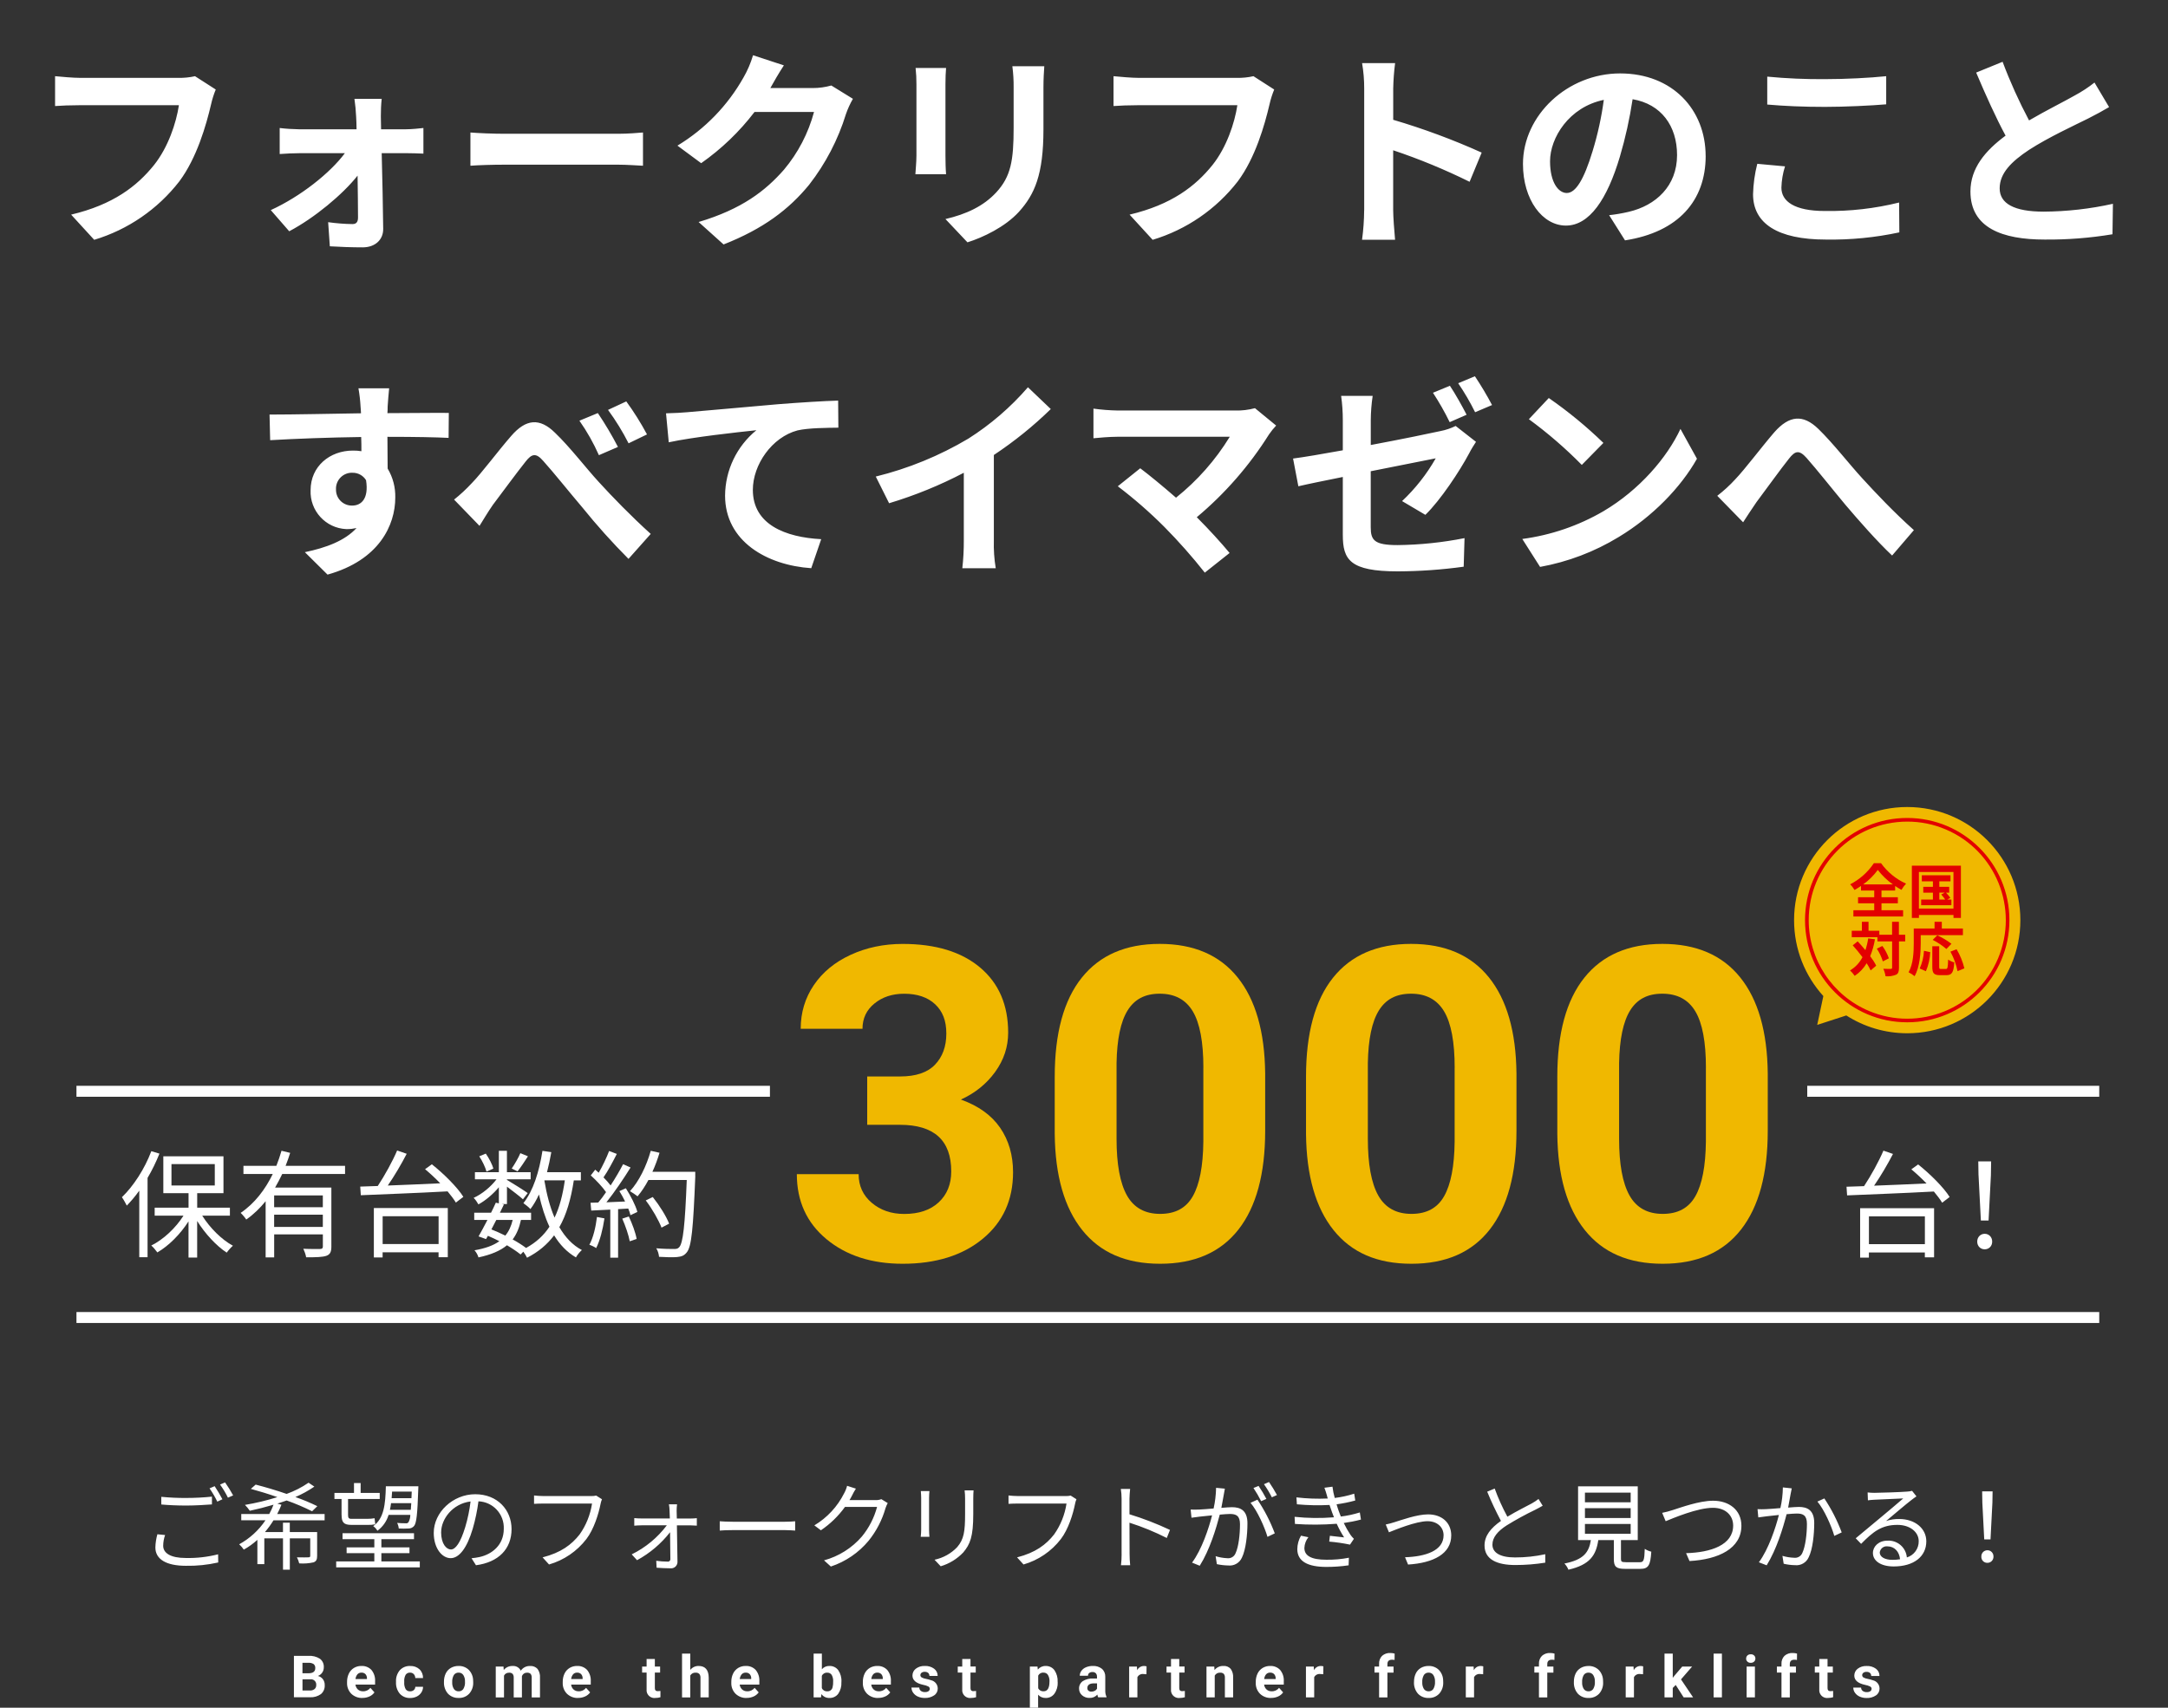 <?xml version="1.0" encoding="UTF-8"?>
<svg id="_レイヤー_1" xmlns="http://www.w3.org/2000/svg" width="594" height="468" version="1.1" viewBox="0 0 594 468">
  <rect x="0" y="0" width="594" height="468" fill="#333333" stroke="none"/>
  <!-- Generator: Adobe Illustrator 29.0.1, SVG Export Plug-In . SVG Version: 2.1.0 Build 192)  -->
  <defs>
    <style>
      .st0, .st1 {
        fill: none;
      }

      .st2 {
        isolation: isolate;
      }

      .st3 {
        fill: #8800d0;
      }

      .st1 {
        stroke: #fff;
        stroke-width: 3px;
      }

      .st4 {
        fill: #fff;
      }

      .st5 {
        fill: #e30000;
      }

      .st6 {
        fill: #f0b800;
      }

      .st7 {
        display: none;
      }
    </style>
  </defs>
  <g id="_レイヤー_2" class="st7">
    <rect class="st3" x="-30.6" y="-19.9" width="672.4" height="540.1"/>
  </g>
  <g id="_レイヤー_11" class="st7">
    <path id="_パス_1077-2" class="st4" d="M59.1,24.4l-5.7-3.6c-1.5.3-3,.5-4.6.5h-26.8c-1.9,0-5.2-.3-7-.5v8.2c1.5-.1,4.3-.2,6.9-.2h27c-.8,4.9-3,11.5-6.8,16.4-4.7,5.9-11.2,10.9-22.7,13.6l6.3,6.9c9.2-2.8,17.4-8.4,23.3-16,4.8-6.4,7.4-15.4,8.7-21.1.3-1.4.7-2.8,1.3-4.1h0l.1-.1ZM104.6,27h-7.5c.2,1.6.4,3.4.5,4.8,0,1.1.1,2.3.1,3.5h-15.8c-1.8,0-3.5-.1-5.3-.3v7.1c1.7-.1,3.8-.2,5.4-.2h12.4c-4,5.4-12.1,11.8-20.3,15.6l5.1,5.8c6.8-3.6,14.7-10.1,18.7-15.2,0,4.4.1,8.6.1,11.5s-.4,1.8-1.5,1.8c-2.2,0-4.5-.2-6.7-.5l.5,6.6c2.6.2,6.2.3,9,.3s5.7-2.1,5.6-5.1c0-5.9-.2-13.8-.4-20.7h7c1.3,0,3.1,0,4.5.1v-7c-1,.1-3.2.3-4.8.3h-6.8v-3.5c0-1.6,0-3.2.2-4.8h0v-.1ZM128.9,36.2v9.1c2.1-.2,6-.3,9.3-.3h31.1c2.4,0,5.4.2,6.8.3v-9.1c-1.5.1-4.1.3-6.8.3h-31.1c-3,0-7.2-.2-9.3-.3h0ZM214.8,17.8l-8.5-2.8c-.6,2.1-1.5,4.2-2.6,6.1-4.3,7.7-10.6,14.1-18.1,18.7l6.5,4.8c5.6-3.9,10.5-8.6,14.6-14h16.3c-1.6,5.8-4.4,11.2-8.2,15.8-5.1,5.8-11.5,10.8-23.4,14.3l6.8,6.2c10.9-4.3,17.9-9.6,23.4-16.4,4.5-5.8,7.9-12.4,10.1-19.4.5-1.5,1.1-2.9,1.9-4.2l-5.9-3.6c-1.6.5-3.3.7-5.1.7h-11.7c0-.1.1-.2.2-.3.7-1.3,2.2-3.9,3.5-5.9h.2ZM286.1,18h-8.8c.2,1.9.4,3.9.4,5.8v11c0,9-.8,13.4-4.8,17.8-3.5,3.8-8.2,6-13.9,7.3l6,6.4c4.2-1.3,10.3-4.2,14.1-8.3,4.3-4.8,6.7-10.2,6.7-22.6v-11.5c0-2.3.1-4.2.2-5.8h0l.1-.1ZM259.2,18.5h-8.4c.2,1.5.2,3,.2,4.5v19.6c0,1.7-.2,4-.3,5.1h8.4c-.1-1.3-.2-3.6-.2-5v-19.6c0-1.9,0-3.1.2-4.5l.1-.1ZM349.1,24.4l-5.7-3.6c-1.5.3-3,.5-4.6.5h-26.8c-1.9,0-5.2-.3-7-.5v8.2c1.5-.1,4.3-.2,6.9-.2h27c-.8,4.9-3,11.5-6.8,16.4-4.7,5.9-11.2,10.9-22.7,13.6l6.3,6.9c9.2-2.8,17.4-8.4,23.3-16,4.8-6.4,7.4-15.4,8.7-21.1.3-1.4.7-2.7,1.3-4.1h0l.1-.1ZM373.8,57.5c0,2.7-.2,5.4-.6,8.1h9c-.2-2.4-.5-6.4-.5-8.1v-16.4c7.2,2.4,14.2,5.3,20.9,8.6l3.3-8c-7.9-3.5-16-6.5-24.2-9v-8.6c0-2.3.2-4.6.5-7h-9c.4,2.3.6,4.6.6,7v33.3h0v.1ZM467.3,42.6c0-12.6-9-22.6-23.4-22.6s-26.6,11.4-26.6,24.8,5.3,16.9,11.8,16.9,11.3-7.2,14.8-18.9c1.5-5.2,2.7-10.4,3.5-15.7,7.8,1.3,12.2,7.3,12.2,15.3s-5.8,13.8-13.2,15.5c-1.8.4-3.6.7-5.4.9l4.4,6.9c14.6-2.3,22.1-10.9,22.1-23.1h-.2ZM424.7,44.1c0-6.4,5.2-14.9,14.7-16.8-.6,4.8-1.7,9.5-3.1,14-2.4,7.8-4.6,11.5-7.1,11.5s-4.6-2.8-4.6-8.7h.1ZM484.2,20.9v7.7c4.7.4,9.7.6,15.8.6s12.7-.4,16.8-.7v-7.7c-4.5.5-11.1.8-16.8.8-5.3,0-10.5-.2-15.8-.7h0ZM489.1,45.5l-7.6-.7c-.7,2.7-1.1,5.5-1.2,8.3,0,8,6.7,12.4,20,12.4,6.8.1,13.5-.6,20.1-2v-8.2c-6.7,1.7-13.6,2.4-20.4,2.3-8.4,0-11.9-2.7-11.9-6.4,0-2,.4-4,1-5.9h0v.2ZM548.7,16.8l-7.2,3c2.6,6.1,5.4,12.4,8.1,17.3-5.6,4.1-9.6,8.9-9.6,15.3,0,10,8.8,13.2,20.3,13.2,6.2,0,12.5-.4,18.6-1.4v-8.3c-6.1,1.4-12.5,2.1-18.8,2.2-8.1,0-12.1-2.2-12.1-6.4s3.2-7.4,8.1-10.6c5.3-3.4,12.6-6.8,16.2-8.6,2.2-1.1,4-2.1,5.7-3.1l-4-6.7c-1.7,1.3-3.5,2.5-5.4,3.5-2.7,1.6-7.8,4.1-12.5,6.8-2.8-5.2-5.2-10.6-7.2-16.1h0l-.2-.1ZM106.6,106.3h-8.4c.3,1.7.5,3.3.6,5.1,0,.5,0,1,.1,1.8-7.9.1-18.4.3-25.1.3l.2,7c7.1-.4,16.2-.8,24.9-.9v3.9c-.8-.1-1.5-.2-2.3-.2-6.3,0-11.6,4.3-11.6,10.8-.2,5.6,4.1,10.4,9.8,10.7h.2c.9,0,1.8-.1,2.6-.3-3.2,3.5-8.3,5.4-14.2,6.6l6.2,6.1c14.2-3.9,18.6-13.6,18.6-21.1,0-2.8-.7-5.6-2.1-7.9v-8.7c7.9,0,13.3.1,16.8.3v-6.8h-16.8v-1.8c0-.9.3-4.1.4-5h0l.1.1ZM92.1,134.1c-.2-2.4,1.7-4.5,4.1-4.6h.4c1.5,0,3,.7,3.8,2,.8,5.1-1.3,7-3.8,7s-4.4-1.8-4.5-4.2v-.2h0ZM124.4,136.8l7,7.2c1-1.6,2.3-3.8,3.6-5.7,2.5-3.3,6.7-9,9-11.9,1.7-2.2,2.8-2.4,4.8-.2,2.8,3.1,7.1,8.5,10.7,12.8,4,4.9,8.2,9.6,12.6,14.1l6.1-6.8c-5.5-5-10.5-10.1-14.2-14.2-3.4-3.7-8-9.7-12-13.5-4.2-4.2-8-3.8-12,.9-3.6,4.2-8.1,10.1-10.8,12.9-1.5,1.6-3.1,3.1-4.9,4.5h0l.1-.1ZM163.8,113.1l-5.1,2.1c2.1,3,3.9,6.1,5.3,9.4l5.2-2.3c-1.7-3.2-3.5-6.3-5.5-9.3l.1.1ZM171.6,109.9l-5,2.3c2.1,2.9,4,6,5.6,9.2l5.1-2.4c-1.7-3.1-3.6-6.2-5.7-9.1h0ZM182.5,113.1l.8,7.9c6.7-1.4,18.6-2.7,24-3.3-5.4,4.4-8.5,11-8.6,17.9,0,12.5,11.5,19.1,23.6,19.9l2.7-7.9c-9.8-.5-18.7-4-18.7-13.5s5.2-14.4,12.2-16.3c3.1-.7,8.1-.7,11.2-.8v-7.4c-4.1.1-10.5.5-16.5,1-10.6.9-20.2,1.8-25,2.2-1.2.1-3.4.2-5.7.3h0ZM239.9,130.5l3.6,7.3c7.1-2.1,13.9-4.9,20.5-8.4v18.6c0,2.5-.1,5.1-.4,7.6h9.2c-.4-2.5-.6-5.1-.5-7.6v-23.4c5.6-3.7,10.8-7.9,15.6-12.6l-6.3-6c-4.7,5.5-10.2,10.2-16.4,14.1-7.9,4.7-16.4,8.2-25.4,10.4h.1ZM349.6,116.5l-5.8-4.8c-1.8.5-3.6.7-5.4.6h-32.2c-2.2,0-4.5-.2-6.7-.5v8.1c1.2-.1,4.4-.4,6.7-.4h30.7c-3.9,6.4-8.9,12-14.7,16.7-3.6-3.2-7.5-6.3-9.8-8.1l-6.1,4.9c4.5,3.4,8.8,7.1,12.8,11.1,3.9,4,7.6,8.1,11.1,12.5l6.8-5.4c-2.3-2.7-5.7-6.5-9-9.8,7.7-6.5,14.4-14.1,19.8-22.7.6-.9,1.2-1.7,2-2.4h0l-.2.2ZM397.2,105.6l-4.6,1.9c1.7,2.6,3.2,5.3,4.6,8.1l4.6-2c-1.1-2.2-3.1-5.8-4.6-7.9h0v-.1ZM404.1,103l-4.6,1.9c1.7,2.5,3.3,5.2,4.6,7.9l4.6-2c-1.4-2.7-3-5.3-4.7-7.9h0l.1.1ZM367.9,146.4c0,6.8,1.9,10,15.1,10,6,0,12.1-.4,18-1.3l.2-7.8c-6,1.2-12.2,1.8-18.3,1.9-6.3,0-7.4-1.3-7.4-4.9v-15.4c8.2-1.6,16-3.2,17.8-3.5-2.5,4.3-5.6,8.3-9.2,11.7l6.4,3.8c4.2-4.1,9.5-12.1,12-16.9.5-1,1.3-2.3,1.9-3.1l-5.6-4.3c-1.3.6-2.7,1.1-4.1,1.4-2.6.6-10.7,2.3-19.1,3.8v-6.8c0-2.2.2-4.5.5-6.7h-8.6c.3,2.2.5,4.4.5,6.7v8.2c-5.7,1-10.9,1.9-13.6,2.3l1.5,7.6c2.4-.6,7-1.5,12.2-2.6v15.8h0l-.2.1ZM424.3,108.9l-5.5,5.8c5.2,3.8,10,8,14.5,12.5l5.9-6c-4.6-4.5-9.6-8.6-15-12.3h.1ZM417.1,147.6l4.9,7.6c7.6-1.4,14.9-4.1,21.5-8.2,9.3-5.6,17-13.6,21.5-21.5l-4.5-8.2c-3.6,7.8-11.2,16.7-21.1,22.6-6.8,4-14.4,6.6-22.2,7.6h0l-.1.1ZM470.5,135.7l7.1,7.2c1-1.5,2.3-3.6,3.6-5.5,2.5-3.3,6.6-9.1,8.9-11.9,1.7-2.2,2.8-2.4,4.8-.2,2.7,3.1,7.1,8.6,10.7,12.9s8.6,9.9,12.8,13.9l6-7c-5.5-4.9-10.4-10.1-14.1-14.2-3.4-3.7-8.1-9.7-12-13.5-4.2-4.1-8-3.7-12.1.9-3.6,4.2-8.1,10.1-10.7,12.9-1.5,1.6-3.2,3.2-4.9,4.5h-.1Z"/>
    <path id="_パス_1078-2" class="st6" d="M222.5,345h-16.9v-65.3l-20.2,6.3v-13.8l35.3-12.7h1.8v85.5ZM267.4,294.9h9c4.3,0,7.5-1.1,9.5-3.2,2.1-2.3,3.2-5.4,3.1-8.6,0-3.4-1-6.1-3.1-8s-4.9-2.9-8.5-2.9c-2.9-.1-5.8.9-8.1,2.7-2.1,1.7-3.4,4.2-3.3,6.9h-16.9c0-4.3,1.2-8.5,3.6-12,2.5-3.6,6-6.5,10.1-8.3,4.5-2,9.4-3,14.3-3,9,0,16.1,2.2,21.2,6.5s7.7,10.3,7.7,17.8-1.2,7.7-3.6,10.8c-2.4,3.3-5.6,5.9-9.4,7.6,4.8,1.7,8.4,4.3,10.8,7.7,2.4,3.6,3.6,7.9,3.5,12.2,0,7.6-2.8,13.6-8.3,18.2s-12.8,6.9-21.9,6.9c-8.5,0-15.5-2.2-20.9-6.7s-8.1-10.4-8.1-17.8h16.9c0,3,1.2,5.9,3.6,7.9,2.5,2.1,5.6,3.1,8.9,3,4,0,7.2-1.1,9.5-3.2,2.3-2.2,3.6-5.3,3.4-8.5,0-8.5-4.7-12.8-14.1-12.8h-9v-13.2h.1ZM376.5,309.8c0,11.8-2.4,20.8-7.3,27.1s-12,9.4-21.5,9.4-16.4-3.1-21.3-9.2-7.4-14.9-7.6-26.4v-15.7c0-11.9,2.5-21,7.4-27.1s12.1-9.3,21.4-9.3,16.4,3.1,21.3,9.2,7.4,14.9,7.6,26.3v15.7h0ZM359.5,292.5c0-7.1-1-12.2-2.9-15.4s-5-4.8-9-4.8-6.9,1.5-8.8,4.6-2.9,7.9-3,14.4v20.7c0,7,1,12.1,2.8,15.5,1.9,3.4,4.9,5.1,9.1,5.1s7.1-1.6,9-4.9c1.8-3.2,2.8-8.2,2.9-14.9v-20.3h-.1ZM445.3,309.8c0,11.8-2.4,20.8-7.3,27.1s-12,9.4-21.4,9.4-16.4-3.1-21.3-9.2-7.4-14.9-7.6-26.4v-15.7c0-11.9,2.5-21,7.4-27.1s12.1-9.3,21.4-9.3,16.4,3.1,21.3,9.2,7.4,14.9,7.6,26.3v15.7h-.1ZM428.4,292.5c0-7.1-1-12.2-2.9-15.4s-5-4.8-9-4.8-6.9,1.5-8.8,4.6-2.9,7.9-3,14.4v20.7c0,7,1,12.1,2.8,15.5,1.9,3.4,4.9,5.1,9.1,5.1s7.1-1.6,9-4.9c1.8-3.2,2.8-8.2,2.9-14.9v-20.3h-.1Z"/>
    <g>
      <path id="_パス_1083-2" class="st4" d="M43.5,315.3c-1.8,4.7-4.5,9-8.1,12.6.5.7,1,1.5,1.3,2.3,1.2-1.3,2.4-2.6,3.4-4.1v18.2h2.3v-21.7c1.3-2.1,2.3-4.4,3.3-6.7l-2.2-.7h0v.1ZM49,318.9h11.9v5.9h-11.9v-5.9h0ZM65,333v-2.2h-9v-4h7.2v-10.1h-16.5v10.1h6.9v4h-9.3v2.2h7.9c-2.2,3.4-5.2,6.3-8.8,8.2.6.6,1.2,1.2,1.7,1.9,3.5-2.1,6.4-5.1,8.5-8.5v9.9h2.4v-10c2.1,3.4,4.8,6.4,8.1,8.7.5-.7,1.1-1.3,1.7-1.9-3.4-2-6.3-4.9-8.4-8.3h7.6ZM90.5,330.7h-13.3v-3.2h13.3v3.2h0ZM77.1,336.1v-3.4h13.3v3.4h-13.3ZM96.5,321.6v-2.2h-16.3c.5-1.1.9-2.4,1.2-3.5l-2.4-.6c-.4,1.4-.9,2.8-1.4,4.1h-9v2.2h8c-1.9,4.3-5,7.9-8.8,10.7.6.5,1.1,1.2,1.5,1.8,2-1.4,3.8-3.1,5.3-5v15.4h2.3v-6.3h13.3v3.3c0,.5-.2.6-.7.7h-4.6c.4.7.6,1.5.8,2.3,2.7,0,4.5,0,5.6-.4,1-.4,1.3-1.1,1.3-2.5v-16.2h-15.4c.7-1.2,1.3-2.5,1.9-3.7h17.2l.2-.1ZM122.2,333.2v7.6h-15.3v-7.6h15.3ZM104.4,344.5h2.4v-1.4h15.3v1.3h2.5v-13.5h-20.3v13.5h0l.1.1ZM118.4,320.3c1.4,1.1,2.8,2.5,4.2,3.9-5,.2-10,.5-14.4.6,1.9-2.8,3.6-5.7,5.2-8.7l-2.6-.9c-1.5,3.4-3.3,6.6-5.3,9.7-1.8,0-3.4.1-4.8.2l.2,2.4c5.9-.3,15.1-.6,23.8-1.1.8,1,1.6,2,2.3,3.1l2.1-1.6c-1.6-2.6-5.4-6.4-8.6-8.9l-1.9,1.3h-.2ZM144.6,315.9c-.7,1.5-1.5,2.9-2.4,4.2l1.6.8c.8-1.1,1.9-2.7,2.9-4.1l-2.1-.9h0ZM137.2,320.1c-.5-1.5-1.2-2.8-2.1-4.1l-1.8.7c.9,1.3,1.5,2.7,2,4.2l1.9-.8h0ZM151.2,323.3h5.6c-.4,3.5-1.4,7-2.8,10.2-1.3-3.2-2.3-6.6-2.8-10.1h0v-.1ZM142.4,334.2c-.3,1.6-1,3-2,4.3-1.2-.6-2.5-1.2-3.8-1.7.4-.8.9-1.7,1.3-2.6h4.5ZM161.1,323.3v-2.2h-9.3c.4-1.8.9-3.6,1.2-5.5l-2.4-.4c-.9,5.6-2.5,11-5.2,14.3.7.5,1.3,1,1.9,1.6.9-1.2,1.7-2.6,2.3-4,.6,3,1.6,6,2.9,8.8-1.6,2.4-3.8,4.4-6.4,5.8-1.2-.9-2.4-1.6-3.7-2.3,1.1-1.6,1.9-3.4,2.3-5.3h2.8v-2h-8.5c.4-.8.7-1.5,1.1-2.2h-.5c0-.1,1.4-.1,1.4-.1v-4.8c1.5,1.1,3.6,2.7,4.4,3.5l1.3-1.7c-.9-.6-4.3-2.8-5.7-3.6v-.2h6.5v-2h-6.5v-5.9h-2.2v5.9h-6.6v2h5.9c-1.7,2.2-3.8,3.9-6.3,5.1.5.5,1,1.1,1.3,1.8,2.1-1.2,4-2.8,5.6-4.7v4.4l-.8-.2c-.4.9-.8,1.8-1.3,2.8h-4.6v2h3.6c-.9,1.7-1.7,3.3-2.4,4.5l2.1.7.5-.9c1.1.5,2.1,1,3.1,1.5-2.1,1.3-4.4,2.2-6.8,2.5.5.6.9,1.2,1.1,2,2.8-.5,5.5-1.6,7.8-3.3,1.3.8,2.6,1.6,3.7,2.5l.7-.8c.4.5.7,1.1,1,1.7,2.9-1.5,5.5-3.5,7.4-6.1,1.5,2.5,3.5,4.6,6,6,.4-.8,1-1.4,1.6-2-2.6-1.5-4.8-3.6-6.2-6.3,1.9-3.4,3.2-7.6,4-12.8h1.9v-.1Z"/>
      <path id="_パス_1084-2" class="st4" d="M491.2,333.2v7.6h-15.3v-7.6h15.3ZM473.4,344.5h2.4v-1.4h15.3v1.3h2.5v-13.5h-20.3v13.5h0l.1.1ZM487.5,320.3c1.4,1.1,2.8,2.5,4.2,3.9-5,.2-10,.5-14.4.6,1.9-2.8,3.6-5.7,5.2-8.7l-2.6-.9c-1.5,3.4-3.3,6.6-5.3,9.7-1.8,0-3.4.1-4.8.2l.2,2.4c5.9-.3,15.1-.6,23.8-1.1.8,1,1.6,2,2.3,3.1l2-1.6c-1.6-2.6-5.4-6.4-8.6-8.9l-1.9,1.3h-.1ZM518.4,326.9c-1.3-2.8-3-5.4-5.1-7.6l-2.1,1.1c2,2.4,3.7,5,4.9,7.8l2.2-1.2.1-.1ZM513.9,333.1c-2.1.9-4.3,1.8-6.3,2.7l-.5-18.9h-2.4c0,.1.5,19.9.5,19.9-1.7.7-3.2,1.3-4.4,1.8l.9,2.5c3.5-1.5,8.4-3.6,12.8-5.7l-.5-2.3h-.1ZM530.5,342.5c-2.4-3.1-5-6.1-7.9-8.8,2.2-4.3,3.5-9.7,4.2-16.6l-2.6-.3c-1.4,13.8-4.8,21.6-15.8,25.6.7.6,1.3,1.3,1.9,2,4.5-1.7,8.3-4.7,11-8.6,2.6,2.6,5,5.5,7.2,8.5l2-1.8h0ZM547.7,340.6v-12.7h11.9v-2.4h-11.9v-9.8h-2.5v24.8h-11.9v2.4h28.5v-2.4h-14.1v.1Z"/>
      <path id="_パス_1066-2" class="st1" d="M20.9,360.9h554.2"/>
      <path id="_パス_1067-2" class="st1" d="M20.9,298.9h154.6"/>
      <path id="_パス_1068-2" class="st1" d="M460.5,298.9h114.6"/>
    </g>
    <path id="_パス_1086" class="st4" d="M80.5,465v-11.4h4c1.1,0,2.2.2,3.1.8.7.5,1.1,1.4,1.1,2.3,0,.5-.1,1-.4,1.5s-.7.8-1.2.9c.6.1,1,.4,1.4.9.3.5.5,1,.5,1.6,0,1-.3,1.9-1.1,2.5-.9.6-1.9.9-3,.9h-4.4ZM82.9,460.1v3.1h2c.5,0,.9-.1,1.3-.4.3-.3.5-.7.5-1.1,0-.8-.5-1.5-1.2-1.6h-2.6ZM82.9,458.4h1.7c1.2,0,1.8-.5,1.8-1.4,0-.4-.1-.8-.4-1.1-.4-.3-.9-.4-1.4-.3h-1.6v2.9h0l-.1-.1ZM99.3,465.2c-1.1,0-2.2-.4-3-1.1-.8-.8-1.2-1.9-1.2-3v-.2c0-.8.2-1.6.5-2.3.3-.6.8-1.2,1.4-1.5.6-.4,1.3-.6,2.1-.5,1,0,2,.4,2.7,1.1.7.9,1.1,2,1,3.1v.9h-5.4c0,.5.3,1,.7,1.3.4.3.9.5,1.4.5.8,0,1.6-.3,2-.9l1.1,1.2c-.3.5-.8.9-1.4,1.1-.6.3-1.3.4-1.9.4h0v-.1ZM99,458.2c-.4,0-.8.1-1.1.5-.3.4-.5.8-.5,1.3h3.1v-.2c0-.4-.1-.8-.4-1.2-.3-.3-.7-.4-1.1-.4h0ZM112.4,463.4c.4,0,.7-.1,1-.3.3-.2.4-.6.4-.9h2.1c0,.6-.2,1.1-.5,1.6s-.8.9-1.3,1.1c-.6.3-1.2.4-1.8.4-1.1,0-2.1-.4-2.9-1.2-.7-.9-1.1-2-1.1-3.2h0c0-1.3.3-2.4,1-3.3.7-.8,1.8-1.2,2.8-1.2.9,0,1.8.3,2.5.9s1,1.5,1,2.4h-2.1c0-.4-.1-.8-.4-1.1-.3-.3-.6-.4-1-.4-.5,0-.9.2-1.2.6-.3.6-.4,1.2-.4,1.9v.2c0,.6,0,1.3.4,1.9.3.4.7.6,1.2.6h.3ZM121.6,460.7c0-.8.2-1.5.5-2.2.3-.6.8-1.2,1.4-1.5.6-.4,1.4-.5,2.1-.5,1,0,2,.3,2.8,1,.8.8,1.2,1.8,1.2,2.8v.6c0,1.1-.3,2.3-1.1,3.1-.8.8-1.8,1.2-2.9,1.2s-2.2-.4-2.9-1.2c-.8-.9-1.2-2-1.1-3.2h0q0-.07,0,0v-.1ZM123.9,460.9c0,.6.1,1.3.5,1.8.3.4.8.7,1.3.6.5,0,1-.2,1.3-.6.4-.6.5-1.3.5-2,0-.6-.1-1.3-.5-1.8-.3-.4-.8-.7-1.3-.6-.5,0-1,.2-1.3.6-.3.6-.5,1.3-.5,2h0ZM137.9,456.6v1c.7-.7,1.6-1.1,2.5-1.1s1.8.4,2.2,1.3c.6-.8,1.5-1.3,2.5-1.3.8,0,1.5.2,2.1.8.5.7.7,1.5.7,2.4v5.4h-2.3v-5.4c0-.4,0-.7-.3-1-.3-.2-.6-.4-1-.3-.6,0-1.2.4-1.4,1v5.8h-2.2v-5.4c0-.4,0-.8-.3-1.1-.3-.2-.6-.4-1-.3-.6,0-1.1.3-1.4.8v6h-2.3v-8.5h2.1l.1-.1ZM158.4,465.2c-1.1,0-2.2-.4-3-1.1-.8-.8-1.2-1.9-1.2-3v-.2c0-.8.1-1.6.5-2.3.3-.6.8-1.2,1.4-1.5.6-.4,1.3-.6,2.1-.5,1,0,2,.4,2.7,1.1.7.9,1.1,2,1,3.1v.9h-5.4c0,.5.3,1,.7,1.3s.9.5,1.4.5c.8,0,1.6-.3,2-.9l1.1,1.2c-.4.5-.8.9-1.4,1.1-.6.3-1.3.4-1.9.4h0v-.1ZM158.1,458.2c-.4,0-.8.1-1.1.5s-.5.8-.5,1.3h3.1v-.2c0-.4-.1-.8-.4-1.2-.3-.3-.7-.4-1.1-.4h0ZM179.4,454.5v2.1h1.4v1.6h-1.4v4.2c0,.2,0,.5.2.7s.4.2.7.2h.7v1.7c-.4.1-.9.2-1.4.2-1.2.2-2.3-.7-2.4-1.9v-5h-1.2v-1.6h1.2v-2.1h2.3l-.1-.1ZM189.1,457.5c.5-.7,1.4-1.1,2.3-1.1,1.8,0,2.8,1.1,2.8,3.2v5.4h-2.3v-5.4c0-.4,0-.8-.3-1.1-.3-.3-.7-.4-1-.4-.6,0-1.1.3-1.4.8v6h-2.3v-12h2.3v4.5h0l-.1.1ZM204.6,465.2c-1.1,0-2.2-.4-3-1.1-.8-.8-1.2-1.9-1.2-3v-.2c0-.8.1-1.6.5-2.3.3-.6.8-1.2,1.4-1.5.6-.4,1.3-.6,2.1-.5,1,0,2,.4,2.7,1.1.7.9,1.1,2,1,3.1v.9h-5.4c0,.5.3,1,.7,1.3s.9.5,1.4.5c.8,0,1.6-.3,2-.9l1.1,1.2c-.4.5-.8.9-1.4,1.1-.6.3-1.3.4-1.9.4h0v-.1ZM204.3,458.2c-.4,0-.8.1-1.1.5s-.5.8-.5,1.3h3.1v-.2c0-.4-.1-.8-.4-1.2-.3-.3-.7-.4-1.1-.4h0ZM230.5,460.9c0,1.1-.2,2.2-.9,3.2-.6.8-1.5,1.2-2.4,1.1-.9,0-1.7-.4-2.2-1.1v.9h-2.1v-12h2.3v4.3c.5-.6,1.3-.9,2.1-.9.9,0,1.9.4,2.4,1.1.6.9.9,2.1.9,3.2h0v.1l-.1.1ZM228.3,460.7c0-.6,0-1.3-.4-1.9-.3-.4-.7-.6-1.2-.6-.6,0-1.2.3-1.5.9v3.3c.3.6.9.9,1.5.9.7,0,1.3-.4,1.4-1.1.1-.5.2-1,.2-1.6h0v.1ZM240.6,465.2c-1.1,0-2.2-.4-3-1.1-.8-.8-1.2-1.9-1.2-3v-.2c0-.8.1-1.6.5-2.3.3-.6.8-1.2,1.4-1.5.6-.4,1.3-.6,2.1-.5,1,0,2,.4,2.7,1.1.7.9,1.1,2,1,3.1v.9h-5.4c0,.5.3,1,.7,1.3s.9.5,1.4.5c.8,0,1.6-.3,2-.9l1.1,1.2c-.4.5-.8.9-1.4,1.1-.6.3-1.3.4-1.9.4h0v-.1ZM240.4,458.2c-.4,0-.8.1-1.1.5s-.5.8-.5,1.3h3.1v-.2c0-.4-.1-.8-.4-1.2-.3-.3-.7-.4-1.1-.4h0ZM254.8,462.7c0-.3-.2-.5-.4-.6-.4-.2-.9-.4-1.3-.4-2-.4-3-1.3-3-2.6s.3-1.4.9-1.9c.7-.5,1.6-.8,2.4-.8.9,0,1.8.2,2.6.8.6.5,1,1.2,1,2h-2.3c0-.3-.1-.6-.3-.8-.3-.2-.6-.4-1-.3-.3,0-.6,0-.9.3-.2.2-.3.4-.3.7,0,.2.1.5.4.6.4.2.8.3,1.2.4.5,0,1,.2,1.4.4,1,.2,1.8,1.2,1.8,2.3,0,.8-.4,1.5-1,1.9-.8.5-1.6.8-2.6.7-.6,0-1.3-.1-1.9-.4-.5-.2-1-.6-1.3-1s-.5-.9-.5-1.4h2.1c0,.4.2.7.4.9.3.2.7.3,1.1.3.3,0,.7,0,1-.2.2-.1.3-.4.3-.6h0l.2-.3ZM265.9,454.5v2.1h1.4v1.7h-1.4v4.2c0,.2,0,.5.2.7s.4.2.7.2h.7v1.7c-.4.1-.9.2-1.4.2-1.2.2-2.3-.7-2.4-1.9v-5h-1.2v-1.6h1.2v-2.1h2.3l-.1-.2ZM289.8,460.9c0,1.1-.3,2.2-.9,3.1-.5.8-1.5,1.2-2.4,1.2-.8,0-1.5-.3-2.1-.9v4h-2.3v-11.7h2.1v.8c.6-.6,1.4-1,2.2-1,1,0,1.9.4,2.4,1.2.6.9.9,2.1.9,3.2h0v.1h.1ZM287.5,460.7c0-.6-.1-1.3-.4-1.8-.3-.4-.7-.7-1.2-.6-.6,0-1.2.3-1.5.8v3.5c.3.6.9.9,1.5.8,1.1,0,1.6-.9,1.6-2.6h0v-.1ZM300.9,465c-.1-.2-.2-.5-.2-.8-.5.6-1.3.9-2.1.9s-1.5-.2-2.1-.7c-.5-.5-.8-1.1-.8-1.8,0-.8.3-1.6,1-2.1.9-.5,1.9-.8,2.9-.7h1v-.5c0-.3,0-.7-.3-.9-.2-.2-.6-.4-1-.4-.3,0-.6,0-.9.3-.2.2-.3.5-.3.8h-2.3c0-.5.2-1,.5-1.4s.8-.8,1.3-1c.6-.2,1.2-.4,1.9-.4.9,0,1.8.2,2.5.8.6.6,1,1.4.9,2.2v3.7c0,.6,0,1.2.3,1.8h0c0,.1-2.3.1-2.3.1h0v.1ZM299,463.5c.3,0,.6,0,.9-.2.3-.1.5-.3.6-.6v-1.5h-.9c-1.1,0-1.7.4-1.8,1.2h0c0,.4,0,.6.3.8.2.2.5.3.8.3h.1ZM314.1,458.7h-.8c-.7,0-1.4.2-1.7.9v5.5h-2.3v-8.5h2.1v1c.4-.7,1.1-1.2,1.9-1.2.2,0,.5,0,.7.1v2.2h.1ZM323.1,454.5v2.1h1.5v1.7h-1.5v4.2c0,.2,0,.5.2.7s.4.2.7.2h.7v1.7c-.4.1-.9.2-1.4.2-1.2.2-2.3-.7-2.4-1.9v-5h-1.2v-1.6h1.2v-2.1h2.3l-.1-.2ZM332.7,456.6v1c.6-.8,1.6-1.2,2.5-1.1.8,0,1.5.2,2,.8.5.7.7,1.5.7,2.4v5.5h-2.3v-5.4c0-.4,0-.8-.3-1s-.7-.4-1-.3c-.6,0-1.1.3-1.4.8v6h-2.3v-8.5h2.1v-.2ZM348.2,465.2c-1.1,0-2.2-.4-3-1.1-.8-.8-1.2-1.9-1.2-3v-.2c0-.8.1-1.6.5-2.3.3-.6.8-1.2,1.4-1.5.6-.4,1.3-.6,2.1-.5,1,0,2,.4,2.7,1.1.7.9,1.1,2,1,3.1v.9h-5.4c0,.5.3,1,.7,1.3.4.3.9.5,1.4.5.8,0,1.5-.3,2-.9l1.1,1.2c-.4.5-.8.9-1.4,1.1-.6.3-1.3.4-1.9.4h0v-.1ZM348,458.2c-.4,0-.8.1-1.1.5-.3.4-.5.8-.5,1.3h3.1v-.2c0-.4-.1-.8-.4-1.2-.3-.3-.7-.4-1.1-.4h0ZM362.6,458.7h-.8c-.7,0-1.4.2-1.7.9v5.5h-2.3v-8.5h2.1v1c.4-.7,1.1-1.2,1.9-1.2.2,0,.5,0,.7.1v2.2h.1ZM377.9,465v-6.8h-1.3v-1.6h1.3v-.7c0-.8.2-1.6.8-2.2.6-.5,1.5-.8,2.3-.8.4,0,.8,0,1.1.2v1.8h-.7c-.9,0-1.3.4-1.3,1.2v.7h1.7v1.6h-1.7v6.8h-2.3l.1-.2ZM387.4,460.7c0-.8.1-1.5.5-2.2.3-.6.8-1.2,1.4-1.5.6-.4,1.4-.5,2.1-.5,1,0,2,.3,2.8,1,.8.8,1.2,1.8,1.2,2.8v.6c0,1.1-.3,2.3-1.1,3.1s-1.8,1.2-2.9,1.2-2.2-.4-2.9-1.2c-.8-.9-1.1-2-1.1-3.2h0v-.1h0ZM389.7,460.9c0,.6.1,1.3.5,1.8.3.4.8.7,1.3.6.5,0,1-.2,1.3-.6.4-.6.5-1.3.5-2,0-.6-.1-1.3-.5-1.8-.3-.4-.8-.7-1.3-.6-.5,0-1,.2-1.3.6-.3.6-.5,1.3-.5,2h0ZM406.4,458.7h-.8c-.7,0-1.4.2-1.7.9v5.5h-2.3v-8.5h2.1v1c.4-.7,1.1-1.2,1.9-1.2.2,0,.5,0,.7.1v2.2h.1ZM421.6,465v-6.8h-1.3v-1.6h1.3v-.7c0-.8.2-1.6.8-2.2.6-.5,1.5-.8,2.3-.8.4,0,.8,0,1.1.2v1.8h-.7c-.9,0-1.3.4-1.3,1.2v.7h1.7v1.6h-1.7v6.8h-2.3l.1-.2ZM431.2,460.7c0-.8.1-1.5.5-2.2.3-.6.8-1.2,1.4-1.5.6-.4,1.4-.5,2.1-.5,1,0,2,.3,2.8,1,.8.8,1.2,1.8,1.2,2.8v.6c0,1.1-.3,2.3-1.1,3.1s-1.8,1.2-2.9,1.2-2.2-.4-2.9-1.2c-.8-.9-1.1-2-1.1-3.2h0q0-.07,0,0v-.1ZM433.5,460.9c0,.6.1,1.3.5,1.8.3.4.8.7,1.3.6.5,0,1-.2,1.3-.6.4-.6.5-1.3.5-2,0-.6-.1-1.3-.5-1.8-.3-.4-.8-.7-1.3-.6-.5,0-1,.2-1.3.6-.3.6-.5,1.3-.5,2h0ZM450.2,458.7h-.8c-.7,0-1.4.2-1.7.9v5.5h-2.3v-8.5h2.1v1c.4-.7,1.1-1.2,1.9-1.2.2,0,.5,0,.7.1v2.2h.1ZM459.1,461.6l-.8.8v2.6h-2.3v-12h2.3v6.6l.4-.6,2.2-2.5h2.7l-3,3.5,3.3,4.9h-2.6l-2.2-3.4h0v.1ZM471.8,465h-2.3v-12h2.3v12ZM480.8,465h-2.3v-8.5h2.3v8.5ZM478.4,454.4c0-.3.1-.6.3-.8s.6-.4.9-.3c.3,0,.7.1.9.3s.4.5.3.8c0,.3-.1.6-.4.8-.2.2-.6.3-.9.3s-.7-.1-.9-.3-.4-.5-.4-.8h.2ZM488.1,465v-6.8h-1.3v-1.6h1.3v-.7c0-.8.2-1.6.8-2.2.6-.5,1.5-.8,2.3-.8.4,0,.8,0,1.1.2v1.8h-.7c-.9,0-1.3.4-1.3,1.2v.7h1.7v1.6h-1.7v6.8h-2.3l.1-.2ZM500.7,454.5v2.1h1.5v1.6h-1.5v4.2c0,.2,0,.5.2.7s.4.2.7.2h.7v1.7c-.4.1-.9.2-1.4.2-1.2.2-2.3-.7-2.4-1.9v-5h-1.2v-1.6h1.2v-2.1h2.3l-.1-.1ZM512.8,462.7c0-.3-.2-.5-.4-.6-.4-.2-.9-.4-1.3-.4-2-.4-3-1.3-3-2.6s.3-1.4.9-1.9c.7-.5,1.6-.8,2.4-.8.9,0,1.8.2,2.6.8.6.5,1,1.2,1,2h-2.3c0-.3,0-.6-.3-.8-.3-.2-.6-.4-1-.3-.3,0-.6,0-.9.3-.2.2-.3.4-.3.7,0,.2.1.5.4.6.4.2.8.3,1.2.4.5,0,1,.2,1.4.4,1,.2,1.8,1.2,1.8,2.3,0,.8-.4,1.5-1,1.9-.8.5-1.7.8-2.6.7-.6,0-1.3-.1-1.9-.4-.5-.2-1-.6-1.3-1s-.5-.9-.5-1.4h2.1c0,.4.2.7.5.9.3.2.7.3,1.1.3.3,0,.7,0,1-.2.2-.1.3-.4.3-.6h0l.1-.3Z"/>
    <path id="_パス_1085" class="st4" d="M44.2,410.1v2.1c2,.2,4.3.3,6.9.3s5.2-.2,7-.3v-2.1c-2.3.2-4.7.4-7,.4s-4.6,0-6.9-.3h0v-.1ZM45.2,420.5l-2.1-.2c-.3,1.2-.5,2.4-.5,3.6,0,3.3,3.1,5,8.3,5,3,0,6-.2,8.9-.9v-2.2c-2.9.7-5.9,1.1-8.9,1-4.2,0-6.2-1.4-6.2-3.4,0-1,.2-2,.5-2.9h0ZM58.8,407.1l-1.4.6c.8,1.2,1.5,2.4,2.1,3.6l1.4-.6c-.7-1.2-1.4-2.4-2.1-3.6h0ZM61.7,406.1l-1.4.6c.8,1.1,1.5,2.3,2.2,3.6l1.4-.6c-.7-1.2-1.4-2.4-2.2-3.6h0ZM88.9,416.5v-1.7h-13c.4-.8.8-1.7,1.2-2.5l-1.1-.3c.9-.3,1.7-.5,2.6-.9,2.4.8,4.7,1.8,7,3l1.4-1.4c-1.9-1-4-1.8-6-2.5,1.8-.8,3.6-1.7,5.2-2.9l-1.6-1.1c-1.9,1.3-3.9,2.3-6,3.1-2.9-1-5.8-1.9-8.5-2.5l-1.3,1.2c2.3.6,4.8,1.4,7.3,2.3-2.9.9-5.9,1.6-8.9,2.1.5.5.9,1,1.3,1.6,2.1-.4,4.3-1,6.5-1.7-.3.9-.7,1.7-1.2,2.5h-7.7v1.7h6.6c-1.8,2.7-4.3,5-7.2,6.6.5.4.9.9,1.3,1.5,1.3-.8,2.6-1.6,3.7-2.7v6.7h1.9v-7.1h5.1v8.6h1.9v-8.6h5.6v4.8c0,.3-.1.4-.5.4h-3.1c.3.5.5,1.1.6,1.7,1.3.1,2.7,0,3.9-.3.8-.3,1-.8,1-1.8v-6.5h-7.5v-2.6h-1.9v2.6h-4.9c.9-1,1.7-2.1,2.3-3.2h14v-.1ZM112.8,408.6v1.8h-5.5c0-.6,0-1.2.1-1.8h5.4ZM106.8,413.6c.1-.6.2-1.2.3-1.8h5.5c0,.7,0,1.3-.1,1.8h-5.7ZM112.4,415c0,.7-.2,1.4-.5,2-.2.2-.5.4-.8.3-.8,0-1.6,0-2.3-.1.2.5.4,1,.4,1.5h2.7c.6,0,1.1-.2,1.5-.7.7-.8.9-3.2,1.1-10.1v-.8h-8.9c-.1,5-.5,8.8-3.5,10.9.5.3.9.8,1.1,1.3,1.5-1.1,2.6-2.6,3.1-4.4h5.9l.2.1ZM93.6,415c0,2,.6,2.8,2.7,2.8h4.4c.7,0,1.4,0,2.1-.2,0-.4-.2-1.2-.2-1.7-.7.1-1.3.2-2,.2h-4.4c-.7,0-.9-.3-.9-1.1v-4.4h8.7v-1.7h-5.2v-2.7h-1.8v2.7h-5.4v1.7h1.9v4.3h0l.1.1ZM104.5,427.8v-2.3h7.7v-1.6h-7.7v-2.2h8.9v-1.6h-19.6v1.6h8.7v2.2h-7.6v1.6h7.6v2.3h-10.4v1.6h22.9v-1.6h-10.5ZM140.2,418.9c0-5.3-3.9-9.6-10-9.6s-11.4,4.9-11.4,10.6,2.3,6.9,4.6,6.9,4.5-2.7,6.1-8.1c.7-2.5,1.2-5,1.6-7.5,4,.2,7.1,3.5,6.9,7.5h0c0,4.5-3.3,7-6.6,7.7-.7.2-1.5.3-2.2.3l1.2,1.9c6.2-.8,9.8-4.5,9.8-9.9h0v.2ZM120.9,419.8c0-3.5,3.1-7.8,8.1-8.4-.3,2.4-.8,4.7-1.5,7-1.3,4.4-2.7,6.1-3.9,6.1s-2.7-1.5-2.7-4.7h0ZM164.9,410.7l-1.6-1c-.4.1-.9.1-1.4.1h-13.1c-.9,0-1.9,0-2.6-.2v2.3h15.9c-.5,3-1.6,6-3.4,8.5-2.2,2.8-5.1,5-10.1,6.3l1.8,2c4.1-1.2,7.7-3.6,10.2-7,2.1-2.7,3.3-6.9,3.9-9.6,0-.5.2-.9.4-1.3h0v-.1ZM185.5,412.1h-2.2c.1.6.2,1.2.2,1.8v2.1h-7.8c-.6,0-1.3,0-1.9-.1v2.1c.6,0,1.3-.1,2-.1h6.9c-2.5,3.4-5.8,6.1-9.6,8l1.5,1.6c3.5-1.9,6.6-4.5,9.1-7.7v7.3c0,.4-.2.7-.6.8h-.1c-1.1,0-2.1,0-3.2-.2v1.9c1.1,0,2.8.2,3.9.2,1,.1,1.8-.6,1.9-1.5v-.2c0-2.4-.1-6.7-.2-10h5.5v-2c-.6,0-1.2.1-1.7.1h-3.7v-2.1c0-.5,0-1.2.1-1.8h0l-.1-.2ZM197.2,416.8v2.5c.8,0,2.2-.1,3.6-.1h14.3c1.2,0,2.3.1,2.8.1v-2.5c-.6,0-1.5.1-2.8.1h-14.2c-1.5,0-2.8,0-3.6-.1h-.1ZM234.5,407.8l-2.4-.8c-.2.7-.4,1.4-.8,2-1.8,3.6-4.7,6.7-8.2,8.8l1.8,1.4c2.6-1.7,4.8-3.9,6.6-6.4h8.8c-.8,3-2.2,5.7-4.2,8.1-2.7,3.2-6.3,5.4-10.4,6.5l1.9,1.7c4-1.3,7.6-3.8,10.4-7.1,2.1-2.6,3.7-5.7,4.6-8.9.2-.5.4-.9.6-1.4l-1.7-1.1c-.5.2-1.1.3-1.7.3h-7.1c.2-.4.4-.7.6-1.1.3-.7.7-1.4,1.1-2h.1ZM266.7,408.3h-2.4c0,.8.1,1.5.1,2.3v4.1c0,4.9-.3,7-2.2,9.2-1.7,1.8-3.8,3-6.2,3.5l1.7,1.8c2.4-.7,4.5-2,6.2-3.8,1.9-2.2,2.7-4.3,2.7-10.5v-6.5h0l.1-.1ZM254.7,408.5h-2.4c0,.5.1,1.4.1,1.9v8.6c0,.7,0,1.3-.1,2h2.4c0-.5-.1-1.3-.1-2v-8.7c0-.6,0-1.4.1-1.9h0v.1ZM294.9,410.7l-1.6-1c-.5.1-.9.1-1.4.1h-13c-.9,0-1.9,0-2.6-.2v2.3h15.9c-.5,3-1.6,6-3.4,8.5-2.2,2.8-5.1,5-10.1,6.3l1.8,2c4.1-1.2,7.7-3.6,10.2-7,2-2.7,3.3-6.9,3.9-9.6,0-.5.2-.9.4-1.3h0l-.1-.1ZM307.3,425.7c0,1,0,2-.2,3.1h2.5c-.1-.9-.2-2.3-.2-3.1v-8.6c3.5,1.1,6.9,2.5,10.2,4.2l.9-2.2c-3.6-1.7-7.3-3.1-11.1-4.3v-4.2c0-.8.1-1.9.2-2.7h-2.5c.1.9.2,1.8.2,2.7v15.1h0ZM335.6,407.8l-2.4-.2c0,1.9-.3,3.8-.7,5.7-1.6.1-3.1.3-4,.3h-2.3l.2,2.2c.6-.1,1.7-.2,2.3-.3.7,0,1.9-.2,3.3-.3-.9,3.5-2.8,9.4-5.5,13l2.1.9c2.8-4.4,4.5-10.3,5.5-14,1.1-.1,2.2-.2,2.8-.2,1.7,0,2.8.4,2.8,2.8s-.4,6.2-1.2,8c-.4.9-1.3,1.5-2.3,1.4-1.1,0-2.1-.2-3.2-.5l.3,2.2c1,.2,2,.3,3.1.4,1.6.2,3.1-.7,3.8-2.2,1.1-2.2,1.5-6.3,1.5-9.4s-1.9-4.4-4.2-4.4-1.7,0-2.9.2c.3-1.4.5-2.9.7-3.7,0-.5.2-1.1.3-1.6h0v-.3ZM344.5,410.8l-1.9.9c1.9,2.1,3.9,6.7,4.6,9.3l2-1c-1.2-3.2-2.8-6.4-4.8-9.2h.1ZM344.8,407.1l-1.4.6c.8,1.2,1.5,2.4,2.1,3.6l1.4-.6c-.6-1.2-1.4-2.4-2.1-3.6h0ZM347.7,406l-1.4.6c.8,1.1,1.5,2.3,2.2,3.6l1.4-.6c-.7-1.2-1.4-2.4-2.2-3.6h0ZM363.6,409.9c0,.2.1.4.2.6-2.9.1-5.7,0-8.6-.3v1.9c3.1.3,6.1.3,9.1.2.2.6.4,1.3.7,2,.2.4.3.9.5,1.4-3.6.3-7.2.2-10.8-.1v2c3.9.3,7.7.2,11.5,0,.6,1.3,1.3,2.5,2,3.7-.8-.1-2.5-.3-3.9-.4l-.2,1.6c1.9.2,3.8.4,5.7.8l1.1-1.6c-.4-.3-.7-.7-1-1.1-.7-1-1.3-2.1-1.8-3.2,1.6-.2,3.2-.5,4.7-.9l-.3-2c-1.7.5-3.4.9-5.2,1.1-.2-.5-.4-1.1-.6-1.6s-.4-1.1-.6-1.8c1.7-.2,3.4-.6,5.1-1l-.3-1.9c-1.7.6-3.5,1-5.3,1.2-.3-1-.5-2-.6-3.1l-2.2.3c.3.7.5,1.5.7,2.3h0l.1-.1ZM358.5,421.1l-2-.4c-.6,1.1-1,2.4-1,3.7,0,3.3,2.9,4.8,8,4.8s4.1-.1,6.1-.4v-2.1c-2,.4-4,.6-6.1.5-4.1,0-6-1.1-6-3.2,0-1.1.4-2.1,1.1-2.9h-.1ZM379.7,417.6l.9,2.1c1.7-.6,7.4-3,10.6-3s4.4,1.7,4.4,3.9c0,4.2-4.9,5.9-10.6,6l.8,2c7-.4,11.8-3,11.8-8s-2.6-5.8-6.3-5.8-7.3,1.6-9.2,2.1c-.8.3-1.6.5-2.4.6h0v.1ZM409.5,407.8l-2,.9c1.1,2.7,2.4,5.4,3.8,8-2.8,2-4.5,4.1-4.5,6.7,0,3.9,3.5,5.4,8.4,5.4s5.5-.2,8.2-.6v-2.3c-2.7.6-5.5.9-8.3.9-4.1,0-6.2-1.4-6.2-3.5s1.5-3.7,3.9-5.2c2.6-1.6,5.2-3,7.9-4.3.8-.4,1.4-.7,2-1.1l-1.1-1.9c-.6.5-1.2.9-1.9,1.2-1.4.8-4.2,2.2-6.7,3.6-1.4-2.5-2.5-5.1-3.5-7.7h0v-.1ZM434.2,417.5h12.5v2.7h-12.5v-2.7ZM434.2,413.2h12.5v2.7h-12.5v-2.7ZM434.2,408.9h12.5v2.6h-12.5v-2.6ZM445.5,428c-1.1,0-1.3-.1-1.3-.9v-5.2h4.6v-14.7h-16.4v14.7h3.5c-.5,3.3-1.9,5.4-7.2,6.4.5.5.8,1.1,1.1,1.7,5.9-1.4,7.6-4,8.2-8.1h4.3v5.2c0,2.1.6,2.7,3.1,2.7h4.2c2.2,0,2.8-.9,3-4.7-.6-.1-1.2-.4-1.8-.8-.1,3.2-.3,3.7-1.4,3.7h-3.9ZM455.4,414.5l1,2.3c2-.8,8.7-3.7,13-3.7s5.5,2.1,5.5,4.9c0,5.3-6.1,7.4-12.9,7.6l.9,2.2c8-.4,14.2-3.5,14.2-9.7s-3.4-6.9-7.8-6.9-8.9,1.9-11.1,2.6c-.9.3-1.9.6-2.9.8h0l.1-.1ZM490.9,407.7l-2.4-.3c0,1.9-.2,3.8-.7,5.7-1.6.1-3.1.3-4,.3h-2.3l.2,2.3c.7-.1,1.7-.2,2.3-.3.7,0,1.9-.2,3.3-.4-.9,3.5-2.8,9.4-5.5,13l2.1.8c2.7-4.4,4.5-10.3,5.5-14,1.1-.1,2.2-.2,2.8-.2,1.6,0,2.8.4,2.8,2.8s-.4,6.2-1.2,8c-.4.9-1.3,1.5-2.3,1.3-1.1,0-2.2-.2-3.2-.5l.3,2.2c1,.2,2,.4,3.1.4,1.6.2,3.1-.7,3.8-2.2,1.1-2.2,1.5-6.3,1.5-9.4s-1.9-4.4-4.2-4.4-1.7,0-2.9.2c.3-1.4.5-3,.7-3.7.1-.5.2-1.1.3-1.5h0v-.1ZM499.8,410.5l-1.9.9c1.9,2.2,3.9,6.7,4.6,9.4l2-1c-1.2-3.3-2.8-6.4-4.8-9.3h.1ZM515,425.3c.1-1,1-1.8,2.1-1.7,2,0,3.3,1.5,3.5,3.5-.7.1-1.4.2-2.1.2-2,0-3.5-.8-3.5-2h0ZM511.7,408.9v2.2c.6,0,1.2-.1,1.8-.2,1.4,0,6.6-.3,8-.4-1.3,1.2-4.6,3.9-6,5.1-1.5,1.3-4.8,4.1-7,5.8l1.5,1.5c3.3-3.4,5.6-5.2,10-5.2s5.8,1.9,5.8,4.5c0,2-1.3,3.9-3.2,4.5-.2-2.7-2.6-4.8-5.3-4.6-2.4,0-4,1.6-4,3.4s2.2,3.7,5.7,3.7c5.5,0,8.9-2.7,8.9-6.9s-3.1-6.1-7.4-6.1c-1.2,0-2.5.2-3.6.5,2-1.7,5.6-4.7,6.9-5.7.5-.4,1-.7,1.5-1.1l-1.2-1.5c-.5.1-.9.2-1.4.2-1.4.1-7.6.3-8.9.3s-1.2,0-1.9-.1h0l-.2.1ZM543.7,421.7h1.7l.5-10.1v-3.1h-2.8v3.1l.6,10.1ZM544.5,428.1c.9,0,1.7-.7,1.7-1.6h0c0-1-.7-1.8-1.6-1.8h0c-.9,0-1.7.7-1.7,1.7h0c0,1,.6,1.7,1.5,1.8h.1v-.1Z"/>
    <path id="_パス_1079" class="st6" d="M492.5,221c17.1,0,31,13.9,31,31s-13.9,31-31,31-31-13.9-31-31,13.9-31,31-31h0Z"/>
    <path id="_パス_1080" class="st5" d="M480.5,242.2c1.5-1.1,2.9-2.4,4-4,1.2,1.5,2.6,2.9,4.1,4h-8.1ZM485.5,247.4h4.5v-1.7h-4.5v-1.8h3.7v-1.2c.6.4,1.1.7,1.7,1.1.4-.6.8-1.2,1.3-1.7-2.7-1.2-5.1-3.2-6.9-5.6h-2c-1.6,2.4-3.9,4.4-6.5,5.8.5.4.9,1,1.2,1.5.6-.3,1.2-.7,1.8-1.1v1.3h3.6v1.8h-4.4v1.7h4.4v1.9h-5.7v1.7h13.6v-1.7h-5.9v-1.9h0l.1-.1ZM501.4,244.5h1.5l-1,.5c.4.4.8.9,1.1,1.4h-1.6v-1.9h0ZM503.5,246.4l.8-.5c-.4-.5-.8-1-1.2-1.4h.9v-1.6h-2.7v-1.5h3.1v-1.7h-7.9v1.7h3v1.5h-2.6v1.6h2.6v1.9h-3.2v1.6h8.3v-1.6h-1.1,0ZM495.8,248.9v-10h9.5v10h-9.5ZM493.8,237.1v14.3h1.9v-.8h9.5v.8h2v-14.3h-13.4ZM481.9,257c-.2,1.1-.4,2.2-.8,3.2-.7-.9-1.4-1.7-2.1-2.4l-1.4,1.1c.9,1,1.8,2.1,2.7,3.2-.8,1.5-2,2.8-3.4,3.6.5.4.9.9,1.3,1.5,1.3-.9,2.5-2.1,3.3-3.5.4.6.8,1.3,1.1,2l1.5-1.3c-.5-.9-1-1.8-1.6-2.6.6-1.5,1-3.1,1.3-4.6l-1.9-.2h0ZM484.2,259.9c.7,1.1,1.3,2.2,1.6,3.5l1.6-.9c-.4-1.2-1-2.4-1.8-3.4l-1.5.7h0l.1.1ZM492,256h-1.7v-3.6h-1.9v3.6h-3.5v-1.1h-3v-2.4h-1.8v2.4h-2.8v1.8h7v1.1h4v7.2c0,.3-.1.3-.4.3h-2c.3.6.5,1.3.6,2,1,0,2,0,2.9-.4.6-.3.8-.9.8-1.9v-7.2h1.7v-1.8h.1ZM496.3,256.1h11.5v-1.8h-5.8v-1.8h-2v1.8h-5.7v4c0,2.3-.1,5.7-1.4,8,.6.3,1.1.6,1.6,1.1,1.4-2.5,1.7-6.5,1.7-9v-2.2h0l.1-.1ZM504.7,258.5c-1.2-.9-2.5-1.7-3.9-2.3l-1.3,1.2c1.4.7,2.6,1.5,3.8,2.5l1.4-1.4h0ZM497.7,266c.7-1.7,1.1-3.4,1.2-5.2l-1.7-.4c0,1.7-.5,3.3-1.2,4.9l1.7.8v-.1ZM501.8,265.4q-.5,0-.5-.7v-5.6h-1.9v5.6c0,1.8.4,2.3,2.1,2.3h1.8c1.5,0,2-.8,2.1-3.5-.6-.1-1.2-.4-1.7-.8,0,2.2-.2,2.6-.6,2.6h-1.3v.1ZM504.4,260.7c.9,1.7,1.6,3.5,2,5.3l1.9-.8c-.5-1.8-1.2-3.6-2.1-5.2l-1.7.7h-.1Z"/>
    <path id="_パス_1082" class="st6" d="M467.9,280.7l1.9-8.7,6.6,6-8.5,2.8h0v-.1Z"/>
    <path class="st0" d="M492.5,224c15.5,0,28,12.5,28,28s-12.5,28-28,28-28-12.5-28-28,12.5-28,28-28h0Z"/>
    <path class="st5" d="M492.5,225c-3.6,0-7.2.7-10.5,2.1-3.2,1.4-6.1,3.3-8.6,5.8s-4.4,5.4-5.8,8.6c-1.4,3.3-2.1,6.9-2.1,10.5s.7,7.2,2.1,10.5c1.4,3.2,3.3,6.1,5.8,8.6s5.4,4.4,8.6,5.8c3.3,1.4,6.9,2.1,10.5,2.1s7.2-.7,10.5-2.1c3.2-1.4,6.1-3.3,8.6-5.8,2.5-2.5,4.4-5.4,5.8-8.6,1.4-3.3,2.1-6.9,2.1-10.5s-.7-7.2-2.1-10.5c-1.4-3.2-3.3-6.1-5.8-8.6s-5.4-4.4-8.6-5.8c-3.3-1.4-6.9-2.1-10.5-2.1M492.5,224c15.5,0,28,12.5,28,28s-12.5,28-28,28-28-12.5-28-28,12.5-28,28-28h0Z"/>
  </g>
  <g id="_レイヤー_1のコピー" class="st7">
    <path id="_パス_1077-21" class="st4" d="M59.1,24.4l-5.7-3.6c-1.5.3-3,.5-4.6.5h-26.8c-1.9,0-5.2-.3-7-.5v8.2c1.5-.1,4.3-.2,6.9-.2h27c-.8,4.9-3,11.5-6.8,16.4-4.7,5.9-11.2,10.9-22.7,13.6l6.3,6.9c9.2-2.8,17.4-8.4,23.3-16,4.8-6.4,7.4-15.4,8.7-21.1.3-1.4.7-2.8,1.3-4.1h0l.1-.1ZM104.6,27h-7.5c.2,1.6.4,3.4.5,4.8,0,1.1.1,2.3.1,3.5h-15.8c-1.8,0-3.5-.1-5.3-.3v7.1c1.7-.1,3.8-.2,5.4-.2h12.4c-4,5.4-12.1,11.8-20.3,15.6l5.1,5.8c6.8-3.6,14.7-10.1,18.7-15.2,0,4.4.1,8.6.1,11.5s-.4,1.8-1.5,1.8c-2.2,0-4.5-.2-6.7-.5l.5,6.6c2.6.2,6.2.3,9,.3s5.7-2.1,5.6-5.1c0-5.9-.2-13.8-.4-20.7h7c1.3,0,3.1,0,4.5.1v-7c-1,.1-3.2.3-4.8.3h-6.8v-3.5c0-1.6,0-3.2.2-4.8h0v-.1ZM128.9,36.2v9.1c2.1-.2,6-.3,9.3-.3h31.1c2.4,0,5.4.2,6.8.3v-9.1c-1.5.1-4.1.3-6.8.3h-31.1c-3,0-7.2-.2-9.3-.3h0ZM214.8,17.8l-8.5-2.8c-.6,2.1-1.5,4.2-2.6,6.1-4.3,7.7-10.6,14.1-18.1,18.7l6.5,4.8c5.6-3.9,10.5-8.6,14.6-14h16.3c-1.6,5.8-4.4,11.2-8.2,15.8-5.1,5.8-11.5,10.8-23.4,14.3l6.8,6.2c10.9-4.3,17.9-9.6,23.4-16.4,4.5-5.8,7.9-12.4,10.1-19.4.5-1.5,1.1-2.9,1.9-4.2l-5.9-3.6c-1.6.5-3.3.7-5.1.7h-11.7c0-.1.1-.2.2-.3.7-1.3,2.2-3.9,3.5-5.9h.2ZM286.1,18h-8.8c.2,1.9.4,3.9.4,5.8v11c0,9-.8,13.4-4.8,17.8-3.5,3.8-8.2,6-13.9,7.3l6,6.4c4.2-1.3,10.3-4.2,14.1-8.3,4.3-4.8,6.7-10.2,6.7-22.6v-11.5c0-2.3.1-4.2.2-5.8h0l.1-.1ZM259.2,18.5h-8.4c.2,1.5.2,3,.2,4.5v19.6c0,1.7-.2,4-.3,5.1h8.4c-.1-1.3-.2-3.6-.2-5v-19.6c0-1.9,0-3.1.2-4.5l.1-.1ZM349.1,24.4l-5.7-3.6c-1.5.3-3,.5-4.6.5h-26.8c-1.9,0-5.2-.3-7-.5v8.2c1.5-.1,4.3-.2,6.9-.2h27c-.8,4.9-3,11.5-6.8,16.4-4.7,5.9-11.2,10.9-22.7,13.6l6.3,6.9c9.2-2.8,17.4-8.4,23.3-16,4.8-6.4,7.4-15.4,8.7-21.1.3-1.4.7-2.7,1.3-4.1h0l.1-.1ZM373.8,57.5c0,2.7-.2,5.4-.6,8.1h9c-.2-2.4-.5-6.4-.5-8.1v-16.4c7.2,2.4,14.2,5.3,20.9,8.6l3.3-8c-7.9-3.5-16-6.5-24.2-9v-8.6c0-2.3.2-4.6.5-7h-9c.4,2.3.6,4.6.6,7v33.3h0v.1ZM467.3,42.6c0-12.6-9-22.6-23.4-22.6s-26.6,11.4-26.6,24.8,5.3,16.9,11.8,16.9,11.3-7.2,14.8-18.9c1.5-5.2,2.7-10.4,3.5-15.7,7.8,1.3,12.2,7.3,12.2,15.3s-5.8,13.8-13.2,15.5c-1.8.4-3.6.7-5.4.9l4.4,6.9c14.6-2.3,22.1-10.9,22.1-23.1h-.2ZM424.7,44.1c0-6.4,5.2-14.9,14.7-16.8-.6,4.8-1.7,9.5-3.1,14-2.4,7.8-4.6,11.5-7.1,11.5s-4.6-2.8-4.6-8.7h.1ZM484.2,20.9v7.7c4.7.4,9.7.6,15.8.6s12.7-.4,16.8-.7v-7.7c-4.5.5-11.1.8-16.8.8-5.3,0-10.5-.2-15.8-.7h0ZM489.1,45.5l-7.6-.7c-.7,2.7-1.1,5.5-1.2,8.3,0,8,6.7,12.4,20,12.4,6.8.1,13.5-.6,20.1-2v-8.2c-6.7,1.7-13.6,2.4-20.4,2.3-8.4,0-11.9-2.7-11.9-6.4,0-2,.4-4,1-5.9h0v.2ZM548.7,16.8l-7.2,3c2.6,6.1,5.4,12.4,8.1,17.3-5.6,4.1-9.6,8.9-9.6,15.3,0,10,8.8,13.2,20.3,13.2,6.2,0,12.5-.4,18.6-1.4v-8.3c-6.1,1.4-12.5,2.1-18.8,2.2-8.1,0-12.1-2.2-12.1-6.4s3.2-7.4,8.1-10.6c5.3-3.4,12.6-6.8,16.2-8.6,2.2-1.1,4-2.1,5.7-3.1l-4-6.7c-1.7,1.3-3.5,2.5-5.4,3.5-2.7,1.6-7.8,4.1-12.5,6.8-2.8-5.2-5.2-10.6-7.2-16.1h0l-.2-.1ZM106.6,106.3h-8.4c.3,1.7.5,3.3.6,5.1,0,.5,0,1,.1,1.8-7.9.1-18.4.3-25.1.3l.2,7c7.1-.4,16.2-.8,24.9-.9v3.9c-.8-.1-1.5-.2-2.3-.2-6.3,0-11.6,4.3-11.6,10.8-.2,5.6,4.1,10.4,9.8,10.7h.2c.9,0,1.8-.1,2.6-.3-3.2,3.5-8.3,5.4-14.2,6.6l6.2,6.1c14.2-3.9,18.6-13.6,18.6-21.1,0-2.8-.7-5.6-2.1-7.9v-8.7c7.9,0,13.3.1,16.8.3v-6.8h-16.8v-1.8c0-.9.3-4.1.4-5h0l.1.1ZM92.1,134.1c-.2-2.4,1.7-4.5,4.1-4.6h.4c1.5,0,3,.7,3.8,2,.8,5.1-1.3,7-3.8,7s-4.4-1.8-4.5-4.2v-.2h0ZM124.4,136.8l7,7.2c1-1.6,2.3-3.8,3.6-5.7,2.5-3.3,6.7-9,9-11.9,1.7-2.2,2.8-2.4,4.8-.2,2.8,3.1,7.1,8.5,10.7,12.8,4,4.9,8.2,9.6,12.6,14.1l6.1-6.8c-5.5-5-10.5-10.1-14.2-14.2-3.4-3.7-8-9.7-12-13.5-4.2-4.2-8-3.8-12,.9-3.6,4.2-8.1,10.1-10.8,12.9-1.5,1.6-3.1,3.1-4.9,4.5h0l.1-.1ZM163.8,113.1l-5.1,2.1c2.1,3,3.9,6.1,5.3,9.4l5.2-2.3c-1.7-3.2-3.5-6.3-5.5-9.3l.1.1ZM171.6,109.9l-5,2.3c2.1,2.9,4,6,5.6,9.2l5.1-2.4c-1.7-3.1-3.6-6.2-5.7-9.1h0ZM182.5,113.1l.8,7.9c6.7-1.4,18.6-2.7,24-3.3-5.4,4.4-8.5,11-8.6,17.9,0,12.5,11.5,19.1,23.6,19.9l2.7-7.9c-9.8-.5-18.7-4-18.7-13.5s5.2-14.4,12.2-16.3c3.1-.7,8.1-.7,11.2-.8v-7.4c-4.1.1-10.5.5-16.5,1-10.6.9-20.2,1.8-25,2.2-1.2.1-3.4.2-5.7.3h0ZM239.9,130.5l3.6,7.3c7.1-2.1,13.9-4.9,20.5-8.4v18.6c0,2.5-.1,5.1-.4,7.6h9.2c-.4-2.5-.6-5.1-.5-7.6v-23.4c5.6-3.7,10.8-7.9,15.6-12.6l-6.3-6c-4.7,5.5-10.2,10.2-16.4,14.1-7.9,4.7-16.4,8.2-25.4,10.4h.1ZM349.6,116.5l-5.8-4.8c-1.8.5-3.6.7-5.4.6h-32.2c-2.2,0-4.5-.2-6.7-.5v8.1c1.2-.1,4.4-.4,6.7-.4h30.7c-3.9,6.4-8.9,12-14.7,16.7-3.6-3.2-7.5-6.3-9.8-8.1l-6.1,4.9c4.5,3.4,8.8,7.1,12.8,11.1,3.9,4,7.6,8.1,11.1,12.5l6.8-5.4c-2.3-2.7-5.7-6.5-9-9.8,7.7-6.5,14.4-14.1,19.8-22.7.6-.9,1.2-1.7,2-2.4h0l-.2.2ZM397.2,105.6l-4.6,1.9c1.7,2.6,3.2,5.3,4.6,8.1l4.6-2c-1.1-2.2-3.1-5.8-4.6-7.9h0v-.1ZM404.1,103l-4.6,1.9c1.7,2.5,3.3,5.2,4.6,7.9l4.6-2c-1.4-2.7-3-5.3-4.7-7.9h0l.1.1ZM367.9,146.4c0,6.8,1.9,10,15.1,10,6,0,12.1-.4,18-1.3l.2-7.8c-6,1.2-12.2,1.8-18.3,1.9-6.3,0-7.4-1.3-7.4-4.9v-15.4c8.2-1.6,16-3.2,17.8-3.5-2.5,4.3-5.6,8.3-9.2,11.7l6.4,3.8c4.2-4.1,9.5-12.1,12-16.9.5-1,1.3-2.3,1.9-3.1l-5.6-4.3c-1.3.6-2.7,1.1-4.1,1.4-2.6.6-10.7,2.3-19.1,3.8v-6.8c0-2.2.2-4.5.5-6.7h-8.6c.3,2.2.5,4.4.5,6.7v8.2c-5.7,1-10.9,1.9-13.6,2.3l1.5,7.6c2.4-.6,7-1.5,12.2-2.6v15.8h0l-.2.1ZM424.3,108.9l-5.5,5.8c5.2,3.8,10,8,14.5,12.5l5.9-6c-4.6-4.5-9.6-8.6-15-12.3h.1ZM417.1,147.6l4.9,7.6c7.6-1.4,14.9-4.1,21.5-8.2,9.3-5.6,17-13.6,21.5-21.5l-4.5-8.2c-3.6,7.8-11.2,16.7-21.1,22.6-6.8,4-14.4,6.6-22.2,7.6h0l-.1.1ZM470.5,135.7l7.1,7.2c1-1.5,2.3-3.6,3.6-5.5,2.5-3.3,6.6-9.1,8.9-11.9,1.7-2.2,2.8-2.4,4.8-.2,2.7,3.1,7.1,8.6,10.7,12.9s8.6,9.9,12.8,13.9l6-7c-5.5-4.9-10.4-10.1-14.1-14.2-3.4-3.7-8.1-9.7-12-13.5-4.2-4.1-8-3.7-12.1.9-3.6,4.2-8.1,10.1-10.7,12.9-1.5,1.6-3.2,3.2-4.9,4.5h-.1Z"/>
    <path id="_パス_1078-21" class="st6" d="M222.5,345h-16.9v-65.3l-20.2,6.3v-13.8l35.3-12.7h1.8v85.5ZM267.4,294.9h9c4.3,0,7.5-1.1,9.5-3.2,2.1-2.3,3.2-5.4,3.1-8.6,0-3.4-1-6.1-3.1-8s-4.9-2.9-8.5-2.9c-2.9-.1-5.8.9-8.1,2.7-2.1,1.7-3.4,4.2-3.3,6.9h-16.9c0-4.3,1.2-8.5,3.6-12,2.5-3.6,6-6.5,10.1-8.3,4.5-2,9.4-3,14.3-3,9,0,16.1,2.2,21.2,6.5s7.7,10.3,7.7,17.8-1.2,7.7-3.6,10.8c-2.4,3.3-5.6,5.9-9.4,7.6,4.8,1.7,8.4,4.3,10.8,7.7,2.4,3.6,3.6,7.9,3.5,12.2,0,7.6-2.8,13.6-8.3,18.2s-12.8,6.9-21.9,6.9c-8.5,0-15.5-2.2-20.9-6.7s-8.1-10.4-8.1-17.8h16.9c0,3,1.2,5.9,3.6,7.9,2.5,2.1,5.6,3.1,8.9,3,4,0,7.2-1.1,9.5-3.2,2.3-2.2,3.6-5.3,3.4-8.5,0-8.5-4.7-12.8-14.1-12.8h-9v-13.2h.1ZM376.5,309.8c0,11.8-2.4,20.8-7.3,27.1s-12,9.4-21.5,9.4-16.4-3.1-21.3-9.2-7.4-14.9-7.6-26.4v-15.7c0-11.9,2.5-21,7.4-27.1s12.1-9.3,21.4-9.3,16.4,3.1,21.3,9.2,7.4,14.9,7.6,26.3v15.7h0ZM359.5,292.5c0-7.1-1-12.2-2.9-15.4s-5-4.8-9-4.8-6.9,1.5-8.8,4.6-2.9,7.9-3,14.4v20.7c0,7,1,12.1,2.8,15.5,1.9,3.4,4.9,5.1,9.1,5.1s7.1-1.6,9-4.9c1.8-3.2,2.8-8.2,2.9-14.9v-20.3h-.1ZM445.3,309.8c0,11.8-2.4,20.8-7.3,27.1s-12,9.4-21.4,9.4-16.4-3.1-21.3-9.2-7.4-14.9-7.6-26.4v-15.7c0-11.9,2.5-21,7.4-27.1s12.1-9.3,21.4-9.3,16.4,3.1,21.3,9.2,7.4,14.9,7.6,26.3v15.7h-.1ZM428.4,292.5c0-7.1-1-12.2-2.9-15.4s-5-4.8-9-4.8-6.9,1.5-8.8,4.6-2.9,7.9-3,14.4v20.7c0,7,1,12.1,2.8,15.5,1.9,3.4,4.9,5.1,9.1,5.1s7.1-1.6,9-4.9c1.8-3.2,2.8-8.2,2.9-14.9v-20.3h-.1Z"/>
    <g>
      <path id="_パス_1083-21" class="st4" d="M43.5,315.3c-1.8,4.7-4.5,9-8.1,12.6.5.7,1,1.5,1.3,2.3,1.2-1.3,2.4-2.6,3.4-4.1v18.2h2.3v-21.7c1.3-2.1,2.3-4.4,3.3-6.7l-2.2-.7h0v.1ZM49,318.9h11.9v5.9h-11.9v-5.9h0ZM65,333v-2.2h-9v-4h7.2v-10.1h-16.5v10.1h6.9v4h-9.3v2.2h7.9c-2.2,3.4-5.2,6.3-8.8,8.2.6.6,1.2,1.2,1.7,1.9,3.5-2.1,6.4-5.1,8.5-8.5v9.9h2.4v-10c2.1,3.4,4.8,6.4,8.1,8.7.5-.7,1.1-1.3,1.7-1.9-3.4-2-6.3-4.9-8.4-8.3h7.6ZM90.5,330.7h-13.3v-3.2h13.3v3.2h0ZM77.1,336.1v-3.4h13.3v3.4h-13.3ZM96.5,321.6v-2.2h-16.3c.5-1.1.9-2.4,1.2-3.5l-2.4-.6c-.4,1.4-.9,2.8-1.4,4.1h-9v2.2h8c-1.9,4.3-5,7.9-8.8,10.7.6.5,1.1,1.2,1.5,1.8,2-1.4,3.8-3.1,5.3-5v15.4h2.3v-6.3h13.3v3.3c0,.5-.2.6-.7.7h-4.6c.4.7.6,1.5.8,2.3,2.7,0,4.5,0,5.6-.4,1-.4,1.3-1.1,1.3-2.5v-16.2h-15.4c.7-1.2,1.3-2.5,1.9-3.7h17.2l.2-.1ZM122.2,333.2v7.6h-15.3v-7.6h15.3ZM104.4,344.5h2.4v-1.4h15.3v1.3h2.5v-13.5h-20.3v13.5h0l.1.1ZM118.4,320.3c1.4,1.1,2.8,2.5,4.2,3.9-5,.2-10,.5-14.4.6,1.9-2.8,3.6-5.7,5.2-8.7l-2.6-.9c-1.5,3.4-3.3,6.6-5.3,9.7-1.8,0-3.4.1-4.8.2l.2,2.4c5.9-.3,15.1-.6,23.8-1.1.8,1,1.6,2,2.3,3.1l2.1-1.6c-1.6-2.6-5.4-6.4-8.6-8.9l-1.9,1.3h-.2ZM144.6,315.9c-.7,1.5-1.5,2.9-2.4,4.2l1.6.8c.8-1.1,1.9-2.7,2.9-4.1l-2.1-.9h0ZM137.2,320.1c-.5-1.5-1.2-2.8-2.1-4.1l-1.8.7c.9,1.3,1.5,2.7,2,4.2l1.9-.8h0ZM151.2,323.3h5.6c-.4,3.5-1.4,7-2.8,10.2-1.3-3.2-2.3-6.6-2.8-10.1h0v-.1ZM142.4,334.2c-.3,1.6-1,3-2,4.3-1.2-.6-2.5-1.2-3.8-1.7.4-.8.9-1.7,1.3-2.6h4.5ZM161.1,323.3v-2.2h-9.3c.4-1.8.9-3.6,1.2-5.5l-2.4-.4c-.9,5.6-2.5,11-5.2,14.3.7.5,1.3,1,1.9,1.6.9-1.2,1.7-2.6,2.3-4,.6,3,1.6,6,2.9,8.8-1.6,2.4-3.8,4.4-6.4,5.8-1.2-.9-2.4-1.6-3.7-2.3,1.1-1.6,1.9-3.4,2.3-5.3h2.8v-2h-8.5c.4-.8.7-1.5,1.1-2.2h-.5c0-.1,1.4-.1,1.4-.1v-4.8c1.5,1.1,3.6,2.7,4.4,3.5l1.3-1.7c-.9-.6-4.3-2.8-5.7-3.6v-.2h6.5v-2h-6.5v-5.9h-2.2v5.9h-6.6v2h5.9c-1.7,2.2-3.8,3.9-6.3,5.1.5.5,1,1.1,1.3,1.8,2.1-1.2,4-2.8,5.6-4.7v4.4l-.8-.2c-.4.9-.8,1.8-1.3,2.8h-4.6v2h3.6c-.9,1.7-1.7,3.3-2.4,4.5l2.1.7.5-.9c1.1.5,2.1,1,3.1,1.5-2.1,1.3-4.4,2.2-6.8,2.5.5.6.9,1.2,1.1,2,2.8-.5,5.5-1.6,7.8-3.3,1.3.8,2.6,1.6,3.7,2.5l.7-.8c.4.5.7,1.1,1,1.7,2.9-1.5,5.5-3.5,7.4-6.1,1.5,2.5,3.5,4.6,6,6,.4-.8,1-1.4,1.6-2-2.6-1.5-4.8-3.6-6.2-6.3,1.9-3.4,3.2-7.6,4-12.8h1.9v-.1Z"/>
      <path id="_パス_1084-21" class="st4" d="M491.2,333.2v7.6h-15.3v-7.6h15.3ZM473.4,344.5h2.4v-1.4h15.3v1.3h2.5v-13.5h-20.3v13.5h0l.1.1ZM487.5,320.3c1.4,1.1,2.8,2.5,4.2,3.9-5,.2-10,.5-14.4.6,1.9-2.8,3.6-5.7,5.2-8.7l-2.6-.9c-1.5,3.4-3.3,6.6-5.3,9.7-1.8,0-3.4.1-4.8.2l.2,2.4c5.9-.3,15.1-.6,23.8-1.1.8,1,1.6,2,2.3,3.1l2-1.6c-1.6-2.6-5.4-6.4-8.6-8.9l-1.9,1.3h-.1ZM518.4,326.9c-1.3-2.8-3-5.4-5.1-7.6l-2.1,1.1c2,2.4,3.7,5,4.9,7.8l2.2-1.2.1-.1ZM513.9,333.1c-2.1.9-4.3,1.8-6.3,2.7l-.5-18.9h-2.4c0,.1.5,19.9.5,19.9-1.7.7-3.2,1.3-4.4,1.8l.9,2.5c3.5-1.5,8.4-3.6,12.8-5.7l-.5-2.3h-.1ZM530.5,342.5c-2.4-3.1-5-6.1-7.9-8.8,2.2-4.3,3.5-9.7,4.2-16.6l-2.6-.3c-1.4,13.8-4.8,21.6-15.8,25.6.7.6,1.3,1.3,1.9,2,4.5-1.7,8.3-4.7,11-8.6,2.6,2.6,5,5.5,7.2,8.5l2-1.8h0ZM547.7,340.6v-12.7h11.9v-2.4h-11.9v-9.8h-2.5v24.8h-11.9v2.4h28.5v-2.4h-14.1v.1Z"/>
      <path id="_パス_1066-21" class="st1" d="M20.9,360.9h554.2"/>
      <path id="_パス_1067-21" class="st1" d="M20.9,298.9h154.6"/>
      <path id="_パス_1068-21" class="st1" d="M460.5,298.9h114.6"/>
    </g>
    <path id="_パス_10861" class="st4" d="M80.5,465v-11.4h4c1.1,0,2.2.2,3.1.8.7.5,1.1,1.4,1.1,2.3,0,.5-.1,1-.4,1.5s-.7.8-1.2.9c.6.1,1,.4,1.4.9.3.5.5,1,.5,1.6,0,1-.3,1.9-1.1,2.5-.9.6-1.9.9-3,.9h-4.4ZM82.9,460.1v3.1h2c.5,0,.9-.1,1.3-.4.3-.3.5-.7.5-1.1,0-.8-.5-1.5-1.2-1.6h-2.6ZM82.9,458.4h1.7c1.2,0,1.8-.5,1.8-1.4,0-.4-.1-.8-.4-1.1-.4-.3-.9-.4-1.4-.3h-1.6v2.9h0l-.1-.1ZM99.3,465.2c-1.1,0-2.2-.4-3-1.1-.8-.8-1.2-1.9-1.2-3v-.2c0-.8.2-1.6.5-2.3.3-.6.8-1.2,1.4-1.5.6-.4,1.3-.6,2.1-.5,1,0,2,.4,2.7,1.1.7.9,1.1,2,1,3.1v.9h-5.4c0,.5.3,1,.7,1.3.4.3.9.5,1.4.5.8,0,1.6-.3,2-.9l1.1,1.2c-.3.5-.8.9-1.4,1.1-.6.3-1.3.4-1.9.4h0v-.1ZM99,458.2c-.4,0-.8.1-1.1.5-.3.4-.5.8-.5,1.3h3.1v-.2c0-.4-.1-.8-.4-1.2-.3-.3-.7-.4-1.1-.4h0ZM112.4,463.4c.4,0,.7-.1,1-.3.3-.2.4-.6.4-.9h2.1c0,.6-.2,1.1-.5,1.6s-.8.9-1.3,1.1c-.6.3-1.2.4-1.8.4-1.1,0-2.1-.4-2.9-1.2-.7-.9-1.1-2-1.1-3.2h0c0-1.3.3-2.4,1-3.3.7-.8,1.8-1.2,2.8-1.2.9,0,1.8.3,2.5.9s1,1.5,1,2.4h-2.1c0-.4-.1-.8-.4-1.1-.3-.3-.6-.4-1-.4-.5,0-.9.2-1.2.6-.3.6-.4,1.2-.4,1.9v.2c0,.6,0,1.3.4,1.9.3.4.7.6,1.2.6h.3ZM121.6,460.7c0-.8.2-1.5.5-2.2.3-.6.8-1.2,1.4-1.5.6-.4,1.4-.5,2.1-.5,1,0,2,.3,2.8,1,.8.8,1.2,1.8,1.2,2.8v.6c0,1.1-.3,2.3-1.1,3.1-.8.8-1.8,1.2-2.9,1.2s-2.2-.4-2.9-1.2c-.8-.9-1.2-2-1.1-3.2h0q0-.07,0,0v-.1ZM123.9,460.9c0,.6.1,1.3.5,1.8.3.4.8.7,1.3.6.5,0,1-.2,1.3-.6.4-.6.5-1.3.5-2,0-.6-.1-1.3-.5-1.8-.3-.4-.8-.7-1.3-.6-.5,0-1,.2-1.3.6-.3.6-.5,1.3-.5,2h0ZM137.9,456.6v1c.7-.7,1.6-1.1,2.5-1.1s1.8.4,2.2,1.3c.6-.8,1.5-1.3,2.5-1.3.8,0,1.5.2,2.1.8.5.7.7,1.5.7,2.4v5.4h-2.3v-5.4c0-.4,0-.7-.3-1-.3-.2-.6-.4-1-.3-.6,0-1.2.4-1.4,1v5.8h-2.2v-5.4c0-.4,0-.8-.3-1.1-.3-.2-.6-.4-1-.3-.6,0-1.1.3-1.4.8v6h-2.3v-8.5h2.1l.1-.1ZM158.4,465.2c-1.1,0-2.2-.4-3-1.1-.8-.8-1.2-1.9-1.2-3v-.2c0-.8.1-1.6.5-2.3.3-.6.8-1.2,1.4-1.5.6-.4,1.3-.6,2.1-.5,1,0,2,.4,2.7,1.1.7.9,1.1,2,1,3.1v.9h-5.4c0,.5.3,1,.7,1.3s.9.5,1.4.5c.8,0,1.6-.3,2-.9l1.1,1.2c-.4.5-.8.9-1.4,1.1-.6.3-1.3.4-1.9.4h0v-.1ZM158.1,458.2c-.4,0-.8.1-1.1.5s-.5.8-.5,1.3h3.1v-.2c0-.4-.1-.8-.4-1.2-.3-.3-.7-.4-1.1-.4h0ZM179.4,454.5v2.1h1.4v1.6h-1.4v4.2c0,.2,0,.5.2.7s.4.2.7.2h.7v1.7c-.4.1-.9.2-1.4.2-1.2.2-2.3-.7-2.4-1.9v-5h-1.2v-1.6h1.2v-2.1h2.3l-.1-.1ZM189.1,457.5c.5-.7,1.4-1.1,2.3-1.1,1.8,0,2.8,1.1,2.8,3.2v5.4h-2.3v-5.4c0-.4,0-.8-.3-1.1-.3-.3-.7-.4-1-.4-.6,0-1.1.3-1.4.8v6h-2.3v-12h2.3v4.5h0l-.1.1ZM204.6,465.2c-1.1,0-2.2-.4-3-1.1-.8-.8-1.2-1.9-1.2-3v-.2c0-.8.1-1.6.5-2.3.3-.6.8-1.2,1.4-1.5.6-.4,1.3-.6,2.1-.5,1,0,2,.4,2.7,1.1.7.9,1.1,2,1,3.1v.9h-5.4c0,.5.3,1,.7,1.3s.9.5,1.4.5c.8,0,1.6-.3,2-.9l1.1,1.2c-.4.5-.8.9-1.4,1.1-.6.3-1.3.4-1.9.4h0v-.1ZM204.3,458.2c-.4,0-.8.1-1.1.5s-.5.8-.5,1.3h3.1v-.2c0-.4-.1-.8-.4-1.2-.3-.3-.7-.4-1.1-.4h0ZM230.5,460.9c0,1.1-.2,2.2-.9,3.2-.6.8-1.5,1.2-2.4,1.1-.9,0-1.7-.4-2.2-1.1v.9h-2.1v-12h2.3v4.3c.5-.6,1.3-.9,2.1-.9.9,0,1.9.4,2.4,1.1.6.9.9,2.1.9,3.2h0v.1l-.1.1ZM228.3,460.7c0-.6,0-1.3-.4-1.9-.3-.4-.7-.6-1.2-.6-.6,0-1.2.3-1.5.9v3.3c.3.6.9.9,1.5.9.7,0,1.3-.4,1.4-1.1.1-.5.2-1,.2-1.6h0v.1ZM240.6,465.2c-1.1,0-2.2-.4-3-1.1-.8-.8-1.2-1.9-1.2-3v-.2c0-.8.1-1.6.5-2.3.3-.6.8-1.2,1.4-1.5.6-.4,1.3-.6,2.1-.5,1,0,2,.4,2.7,1.1.7.9,1.1,2,1,3.1v.9h-5.4c0,.5.3,1,.7,1.3s.9.5,1.4.5c.8,0,1.6-.3,2-.9l1.1,1.2c-.4.5-.8.9-1.4,1.1-.6.3-1.3.4-1.9.4h0v-.1ZM240.4,458.2c-.4,0-.8.1-1.1.5s-.5.8-.5,1.3h3.1v-.2c0-.4-.1-.8-.4-1.2-.3-.3-.7-.4-1.1-.4h0ZM254.8,462.7c0-.3-.2-.5-.4-.6-.4-.2-.9-.4-1.3-.4-2-.4-3-1.3-3-2.6s.3-1.4.9-1.9c.7-.5,1.6-.8,2.4-.8.9,0,1.8.2,2.6.8.6.5,1,1.2,1,2h-2.3c0-.3-.1-.6-.3-.8-.3-.2-.6-.4-1-.3-.3,0-.6,0-.9.3-.2.2-.3.4-.3.7,0,.2.1.5.4.6.4.2.8.3,1.2.4.5,0,1,.2,1.4.4,1,.2,1.8,1.2,1.8,2.3,0,.8-.4,1.5-1,1.9-.8.5-1.6.8-2.6.7-.6,0-1.3-.1-1.9-.4-.5-.2-1-.6-1.3-1s-.5-.9-.5-1.4h2.1c0,.4.2.7.4.9.3.2.7.3,1.1.3.3,0,.7,0,1-.2.2-.1.3-.4.3-.6h0l.2-.3ZM265.9,454.5v2.1h1.4v1.7h-1.4v4.2c0,.2,0,.5.2.7s.4.2.7.2h.7v1.7c-.4.1-.9.2-1.4.2-1.2.2-2.3-.7-2.4-1.9v-5h-1.2v-1.6h1.2v-2.1h2.3l-.1-.2ZM289.8,460.9c0,1.1-.3,2.2-.9,3.1-.5.8-1.5,1.2-2.4,1.2-.8,0-1.5-.3-2.1-.9v4h-2.3v-11.7h2.1v.8c.6-.6,1.4-1,2.2-1,1,0,1.9.4,2.4,1.2.6.9.9,2.1.9,3.2h0v.1h.1ZM287.5,460.7c0-.6-.1-1.3-.4-1.8-.3-.4-.7-.7-1.2-.6-.6,0-1.2.3-1.5.8v3.5c.3.6.9.9,1.5.8,1.1,0,1.6-.9,1.6-2.6h0v-.1ZM300.9,465c-.1-.2-.2-.5-.2-.8-.5.6-1.3.9-2.1.9s-1.5-.2-2.1-.7c-.5-.5-.8-1.1-.8-1.8,0-.8.3-1.6,1-2.1.9-.5,1.9-.8,2.9-.7h1v-.5c0-.3,0-.7-.3-.9-.2-.2-.6-.4-1-.4-.3,0-.6,0-.9.3-.2.2-.3.5-.3.8h-2.3c0-.5.2-1,.5-1.4s.8-.8,1.3-1c.6-.2,1.2-.4,1.9-.4.9,0,1.8.2,2.5.8.6.6,1,1.4.9,2.2v3.7c0,.6,0,1.2.3,1.8h0c0,.1-2.3.1-2.3.1h0v.1ZM299,463.5c.3,0,.6,0,.9-.2.3-.1.5-.3.6-.6v-1.5h-.9c-1.1,0-1.7.4-1.8,1.2h0c0,.4,0,.6.3.8.2.2.5.3.8.3h.1ZM314.1,458.7h-.8c-.7,0-1.4.2-1.7.9v5.5h-2.3v-8.5h2.1v1c.4-.7,1.1-1.2,1.9-1.2.2,0,.5,0,.7.1v2.2h.1ZM323.1,454.5v2.1h1.5v1.7h-1.5v4.2c0,.2,0,.5.2.7s.4.2.7.2h.7v1.7c-.4.1-.9.2-1.4.2-1.2.2-2.3-.7-2.4-1.9v-5h-1.2v-1.6h1.2v-2.1h2.3l-.1-.2ZM332.7,456.6v1c.6-.8,1.6-1.2,2.5-1.1.8,0,1.5.2,2,.8.5.7.7,1.5.7,2.4v5.5h-2.3v-5.4c0-.4,0-.8-.3-1s-.7-.4-1-.3c-.6,0-1.1.3-1.4.8v6h-2.3v-8.5h2.1v-.2ZM348.2,465.2c-1.1,0-2.2-.4-3-1.1-.8-.8-1.2-1.9-1.2-3v-.2c0-.8.1-1.6.5-2.3.3-.6.8-1.2,1.4-1.5.6-.4,1.3-.6,2.1-.5,1,0,2,.4,2.7,1.1.7.9,1.1,2,1,3.1v.9h-5.4c0,.5.3,1,.7,1.3.4.3.9.5,1.4.5.8,0,1.5-.3,2-.9l1.1,1.2c-.4.5-.8.9-1.4,1.1-.6.3-1.3.4-1.9.4h0v-.1ZM348,458.2c-.4,0-.8.1-1.1.5-.3.4-.5.8-.5,1.3h3.1v-.2c0-.4-.1-.8-.4-1.2-.3-.3-.7-.4-1.1-.4h0ZM362.6,458.7h-.8c-.7,0-1.4.2-1.7.9v5.5h-2.3v-8.5h2.1v1c.4-.7,1.1-1.2,1.9-1.2.2,0,.5,0,.7.1v2.2h.1ZM377.9,465v-6.8h-1.3v-1.6h1.3v-.7c0-.8.2-1.6.8-2.2.6-.5,1.5-.8,2.3-.8.4,0,.8,0,1.1.2v1.8h-.7c-.9,0-1.3.4-1.3,1.2v.7h1.7v1.6h-1.7v6.8h-2.3l.1-.2ZM387.4,460.7c0-.8.1-1.5.5-2.2.3-.6.8-1.2,1.4-1.5.6-.4,1.4-.5,2.1-.5,1,0,2,.3,2.8,1,.8.8,1.2,1.8,1.2,2.8v.6c0,1.1-.3,2.3-1.1,3.1s-1.8,1.2-2.9,1.2-2.2-.4-2.9-1.2c-.8-.9-1.1-2-1.1-3.2h0v-.1h0ZM389.7,460.9c0,.6.1,1.3.5,1.8.3.4.8.7,1.3.6.5,0,1-.2,1.3-.6.4-.6.5-1.3.5-2,0-.6-.1-1.3-.5-1.8-.3-.4-.8-.7-1.3-.6-.5,0-1,.2-1.3.6-.3.6-.5,1.3-.5,2h0ZM406.4,458.7h-.8c-.7,0-1.4.2-1.7.9v5.5h-2.3v-8.5h2.1v1c.4-.7,1.1-1.2,1.9-1.2.2,0,.5,0,.7.1v2.2h.1ZM421.6,465v-6.8h-1.3v-1.6h1.3v-.7c0-.8.2-1.6.8-2.2.6-.5,1.5-.8,2.3-.8.4,0,.8,0,1.1.2v1.8h-.7c-.9,0-1.3.4-1.3,1.2v.7h1.7v1.6h-1.7v6.8h-2.3l.1-.2ZM431.2,460.7c0-.8.1-1.5.5-2.2.3-.6.8-1.2,1.4-1.5.6-.4,1.4-.5,2.1-.5,1,0,2,.3,2.8,1,.8.8,1.2,1.8,1.2,2.8v.6c0,1.1-.3,2.3-1.1,3.1s-1.8,1.2-2.9,1.2-2.2-.4-2.9-1.2c-.8-.9-1.1-2-1.1-3.2h0q0-.07,0,0v-.1ZM433.5,460.9c0,.6.1,1.3.5,1.8.3.4.8.7,1.3.6.5,0,1-.2,1.3-.6.4-.6.5-1.3.5-2,0-.6-.1-1.3-.5-1.8-.3-.4-.8-.7-1.3-.6-.5,0-1,.2-1.3.6-.3.6-.5,1.3-.5,2h0ZM450.2,458.7h-.8c-.7,0-1.4.2-1.7.9v5.5h-2.3v-8.5h2.1v1c.4-.7,1.1-1.2,1.9-1.2.2,0,.5,0,.7.1v2.2h.1ZM459.1,461.6l-.8.8v2.6h-2.3v-12h2.3v6.6l.4-.6,2.2-2.5h2.7l-3,3.5,3.3,4.9h-2.6l-2.2-3.4h0v.1ZM471.8,465h-2.3v-12h2.3v12ZM480.8,465h-2.3v-8.5h2.3v8.5ZM478.4,454.4c0-.3.1-.6.3-.8s.6-.4.9-.3c.3,0,.7.1.9.3s.4.5.3.8c0,.3-.1.6-.4.8-.2.2-.6.3-.9.3s-.7-.1-.9-.3-.4-.5-.4-.8h.2ZM488.1,465v-6.8h-1.3v-1.6h1.3v-.7c0-.8.2-1.6.8-2.2.6-.5,1.5-.8,2.3-.8.4,0,.8,0,1.1.2v1.8h-.7c-.9,0-1.3.4-1.3,1.2v.7h1.7v1.6h-1.7v6.8h-2.3l.1-.2ZM500.7,454.5v2.1h1.5v1.6h-1.5v4.2c0,.2,0,.5.2.7s.4.2.7.2h.7v1.7c-.4.1-.9.2-1.4.2-1.2.2-2.3-.7-2.4-1.9v-5h-1.2v-1.6h1.2v-2.1h2.3l-.1-.1ZM512.8,462.7c0-.3-.2-.5-.4-.6-.4-.2-.9-.4-1.3-.4-2-.4-3-1.3-3-2.6s.3-1.4.9-1.9c.7-.5,1.6-.8,2.4-.8.9,0,1.8.2,2.6.8.6.5,1,1.2,1,2h-2.3c0-.3,0-.6-.3-.8-.3-.2-.6-.4-1-.3-.3,0-.6,0-.9.3-.2.2-.3.4-.3.7,0,.2.1.5.4.6.4.2.8.3,1.2.4.5,0,1,.2,1.4.4,1,.2,1.8,1.2,1.8,2.3,0,.8-.4,1.5-1,1.9-.8.5-1.7.8-2.6.7-.6,0-1.3-.1-1.9-.4-.5-.2-1-.6-1.3-1s-.5-.9-.5-1.4h2.1c0,.4.2.7.5.9.3.2.7.3,1.1.3.3,0,.7,0,1-.2.2-.1.3-.4.3-.6h0l.1-.3Z"/>
    <path id="_パス_10851" class="st4" d="M44.2,410.1v2.1c2,.2,4.3.3,6.9.3s5.2-.2,7-.3v-2.1c-2.3.2-4.7.4-7,.4s-4.6,0-6.9-.3h0v-.1ZM45.2,420.5l-2.1-.2c-.3,1.2-.5,2.4-.5,3.6,0,3.3,3.1,5,8.3,5,3,0,6-.2,8.9-.9v-2.2c-2.9.7-5.9,1.1-8.9,1-4.2,0-6.2-1.4-6.2-3.4,0-1,.2-2,.5-2.9h0ZM58.8,407.1l-1.4.6c.8,1.2,1.5,2.4,2.1,3.6l1.4-.6c-.7-1.2-1.4-2.4-2.1-3.6h0ZM61.7,406.1l-1.4.6c.8,1.1,1.5,2.3,2.2,3.6l1.4-.6c-.7-1.2-1.4-2.4-2.2-3.6h0ZM88.9,416.5v-1.7h-13c.4-.8.8-1.7,1.2-2.5l-1.1-.3c.9-.3,1.7-.5,2.6-.9,2.4.8,4.7,1.8,7,3l1.4-1.4c-1.9-1-4-1.8-6-2.5,1.8-.8,3.6-1.7,5.2-2.9l-1.6-1.1c-1.9,1.3-3.9,2.3-6,3.1-2.9-1-5.8-1.9-8.5-2.5l-1.3,1.2c2.3.6,4.8,1.4,7.3,2.3-2.9.9-5.9,1.6-8.9,2.1.5.5.9,1,1.3,1.6,2.1-.4,4.3-1,6.5-1.7-.3.9-.7,1.7-1.2,2.5h-7.7v1.7h6.6c-1.8,2.7-4.3,5-7.2,6.6.5.4.9.9,1.3,1.5,1.3-.8,2.6-1.6,3.7-2.7v6.7h1.9v-7.1h5.1v8.6h1.9v-8.6h5.6v4.8c0,.3-.1.4-.5.4h-3.1c.3.5.5,1.1.6,1.7,1.3.1,2.7,0,3.9-.3.8-.3,1-.8,1-1.8v-6.5h-7.5v-2.6h-1.9v2.6h-4.9c.9-1,1.7-2.1,2.3-3.2h14v-.1ZM112.8,408.6v1.8h-5.5c0-.6,0-1.2.1-1.8h5.4ZM106.8,413.6c.1-.6.2-1.2.3-1.8h5.5c0,.7,0,1.3-.1,1.8h-5.7ZM112.4,415c0,.7-.2,1.4-.5,2-.2.2-.5.4-.8.3-.8,0-1.6,0-2.3-.1.2.5.4,1,.4,1.5h2.7c.6,0,1.1-.2,1.5-.7.7-.8.9-3.2,1.1-10.1v-.8h-8.9c-.1,5-.5,8.8-3.5,10.9.5.3.9.8,1.1,1.3,1.5-1.1,2.6-2.6,3.1-4.4h5.9l.2.1ZM93.6,415c0,2,.6,2.8,2.7,2.8h4.4c.7,0,1.4,0,2.1-.2,0-.4-.2-1.2-.2-1.7-.7.1-1.3.2-2,.2h-4.4c-.7,0-.9-.3-.9-1.1v-4.4h8.7v-1.7h-5.2v-2.7h-1.8v2.7h-5.4v1.7h1.9v4.3h0l.1.1ZM104.5,427.8v-2.3h7.7v-1.6h-7.7v-2.2h8.9v-1.6h-19.6v1.6h8.7v2.2h-7.6v1.6h7.6v2.3h-10.4v1.6h22.9v-1.6h-10.5ZM140.2,418.9c0-5.3-3.9-9.6-10-9.6s-11.4,4.9-11.4,10.6,2.3,6.9,4.6,6.9,4.5-2.7,6.1-8.1c.7-2.5,1.2-5,1.6-7.5,4,.2,7.1,3.5,6.9,7.5h0c0,4.5-3.3,7-6.6,7.7-.7.2-1.5.3-2.2.3l1.2,1.9c6.2-.8,9.8-4.5,9.8-9.9h0v.2ZM120.9,419.8c0-3.5,3.1-7.8,8.1-8.4-.3,2.4-.8,4.7-1.5,7-1.3,4.4-2.7,6.1-3.9,6.1s-2.7-1.5-2.7-4.7h0ZM164.9,410.7l-1.6-1c-.4.1-.9.1-1.4.1h-13.1c-.9,0-1.9,0-2.6-.2v2.3h15.9c-.5,3-1.6,6-3.4,8.5-2.2,2.8-5.1,5-10.1,6.3l1.8,2c4.1-1.2,7.7-3.6,10.2-7,2.1-2.7,3.3-6.9,3.9-9.6,0-.5.2-.9.4-1.3h0v-.1ZM185.5,412.1h-2.2c.1.6.2,1.2.2,1.8v2.1h-7.8c-.6,0-1.3,0-1.9-.1v2.1c.6,0,1.3-.1,2-.1h6.9c-2.5,3.4-5.8,6.1-9.6,8l1.5,1.6c3.5-1.9,6.6-4.5,9.1-7.7v7.3c0,.4-.2.7-.6.8h-.1c-1.1,0-2.1,0-3.2-.2v1.9c1.1,0,2.8.2,3.9.2,1,.1,1.8-.6,1.9-1.5v-.2c0-2.4-.1-6.7-.2-10h5.5v-2c-.6,0-1.2.1-1.7.1h-3.7v-2.1c0-.5,0-1.2.1-1.8h0l-.1-.2ZM197.2,416.8v2.5c.8,0,2.2-.1,3.6-.1h14.3c1.2,0,2.3.1,2.8.1v-2.5c-.6,0-1.5.1-2.8.1h-14.2c-1.5,0-2.8,0-3.6-.1h-.1ZM234.5,407.8l-2.4-.8c-.2.7-.4,1.4-.8,2-1.8,3.6-4.7,6.7-8.2,8.8l1.8,1.4c2.6-1.7,4.8-3.9,6.6-6.4h8.8c-.8,3-2.2,5.7-4.2,8.1-2.7,3.2-6.3,5.4-10.4,6.5l1.9,1.7c4-1.3,7.6-3.8,10.4-7.1,2.1-2.6,3.7-5.7,4.6-8.9.2-.5.4-.9.6-1.4l-1.7-1.1c-.5.2-1.1.3-1.7.3h-7.1c.2-.4.4-.7.6-1.1.3-.7.7-1.4,1.1-2h.1ZM266.7,408.3h-2.4c0,.8.1,1.5.1,2.3v4.1c0,4.9-.3,7-2.2,9.2-1.7,1.8-3.8,3-6.2,3.5l1.7,1.8c2.4-.7,4.5-2,6.2-3.8,1.9-2.2,2.7-4.3,2.7-10.5v-6.5h0l.1-.1ZM254.7,408.5h-2.4c0,.5.1,1.4.1,1.9v8.6c0,.7,0,1.3-.1,2h2.4c0-.5-.1-1.3-.1-2v-8.7c0-.6,0-1.4.1-1.9h0v.1ZM294.9,410.7l-1.6-1c-.5.1-.9.1-1.4.1h-13c-.9,0-1.9,0-2.6-.2v2.3h15.9c-.5,3-1.6,6-3.4,8.5-2.2,2.8-5.1,5-10.1,6.3l1.8,2c4.1-1.2,7.7-3.6,10.2-7,2-2.7,3.3-6.9,3.9-9.6,0-.5.2-.9.4-1.3h0l-.1-.1ZM307.3,425.7c0,1,0,2-.2,3.1h2.5c-.1-.9-.2-2.3-.2-3.1v-8.6c3.5,1.1,6.9,2.5,10.2,4.2l.9-2.2c-3.6-1.7-7.3-3.1-11.1-4.3v-4.2c0-.8.1-1.9.2-2.7h-2.5c.1.9.2,1.8.2,2.7v15.1h0ZM335.6,407.8l-2.4-.2c0,1.9-.3,3.8-.7,5.7-1.6.1-3.1.3-4,.3h-2.3l.2,2.2c.6-.1,1.7-.2,2.3-.3.7,0,1.9-.2,3.3-.3-.9,3.5-2.8,9.4-5.5,13l2.1.9c2.8-4.4,4.5-10.3,5.5-14,1.1-.1,2.2-.2,2.8-.2,1.7,0,2.8.4,2.8,2.8s-.4,6.2-1.2,8c-.4.9-1.3,1.5-2.3,1.4-1.1,0-2.1-.2-3.2-.5l.3,2.2c1,.2,2,.3,3.1.4,1.6.2,3.1-.7,3.8-2.2,1.1-2.2,1.5-6.3,1.5-9.4s-1.9-4.4-4.2-4.4-1.7,0-2.9.2c.3-1.4.5-2.9.7-3.7,0-.5.2-1.1.3-1.6h0v-.3ZM344.5,410.8l-1.9.9c1.9,2.1,3.9,6.7,4.6,9.3l2-1c-1.2-3.2-2.8-6.4-4.8-9.2h.1ZM344.8,407.1l-1.4.6c.8,1.2,1.5,2.4,2.1,3.6l1.4-.6c-.6-1.2-1.4-2.4-2.1-3.6h0ZM347.7,406l-1.4.6c.8,1.1,1.5,2.3,2.2,3.6l1.4-.6c-.7-1.2-1.4-2.4-2.2-3.6h0ZM363.6,409.9c0,.2.1.4.2.6-2.9.1-5.7,0-8.6-.3v1.9c3.1.3,6.1.3,9.1.2.2.6.4,1.3.7,2,.2.4.3.9.5,1.4-3.6.3-7.2.2-10.8-.1v2c3.9.3,7.7.2,11.5,0,.6,1.3,1.3,2.5,2,3.7-.8-.1-2.5-.3-3.9-.4l-.2,1.6c1.9.2,3.8.4,5.7.8l1.1-1.6c-.4-.3-.7-.7-1-1.1-.7-1-1.3-2.1-1.8-3.2,1.6-.2,3.2-.5,4.7-.9l-.3-2c-1.7.5-3.4.9-5.2,1.1-.2-.5-.4-1.1-.6-1.6s-.4-1.1-.6-1.8c1.7-.2,3.4-.6,5.1-1l-.3-1.9c-1.7.6-3.5,1-5.3,1.2-.3-1-.5-2-.6-3.1l-2.2.3c.3.7.5,1.5.7,2.3h0l.1-.1ZM358.5,421.1l-2-.4c-.6,1.1-1,2.4-1,3.7,0,3.3,2.9,4.8,8,4.8s4.1-.1,6.1-.4v-2.1c-2,.4-4,.6-6.1.5-4.1,0-6-1.1-6-3.2,0-1.1.4-2.1,1.1-2.9h-.1ZM379.7,417.6l.9,2.1c1.7-.6,7.4-3,10.6-3s4.4,1.7,4.4,3.9c0,4.2-4.9,5.9-10.6,6l.8,2c7-.4,11.8-3,11.8-8s-2.6-5.8-6.3-5.8-7.3,1.6-9.2,2.1c-.8.3-1.6.5-2.4.6h0v.1ZM409.5,407.8l-2,.9c1.1,2.7,2.4,5.4,3.8,8-2.8,2-4.5,4.1-4.5,6.7,0,3.9,3.5,5.4,8.4,5.4s5.5-.2,8.2-.6v-2.3c-2.7.6-5.5.9-8.3.9-4.1,0-6.2-1.4-6.2-3.5s1.5-3.7,3.9-5.2c2.6-1.6,5.2-3,7.9-4.3.8-.4,1.4-.7,2-1.1l-1.1-1.9c-.6.5-1.2.9-1.9,1.2-1.4.8-4.2,2.2-6.7,3.6-1.4-2.5-2.5-5.1-3.5-7.7h0v-.1ZM434.2,417.5h12.5v2.7h-12.5v-2.7ZM434.2,413.2h12.5v2.7h-12.5v-2.7ZM434.2,408.9h12.5v2.6h-12.5v-2.6ZM445.5,428c-1.1,0-1.3-.1-1.3-.9v-5.2h4.6v-14.7h-16.4v14.7h3.5c-.5,3.3-1.9,5.4-7.2,6.4.5.5.8,1.1,1.1,1.7,5.9-1.4,7.6-4,8.2-8.1h4.3v5.2c0,2.1.6,2.7,3.1,2.7h4.2c2.2,0,2.8-.9,3-4.7-.6-.1-1.2-.4-1.8-.8-.1,3.2-.3,3.7-1.4,3.7h-3.9ZM455.4,414.5l1,2.3c2-.8,8.7-3.7,13-3.7s5.5,2.1,5.5,4.9c0,5.3-6.1,7.4-12.9,7.6l.9,2.2c8-.4,14.2-3.5,14.2-9.7s-3.4-6.9-7.8-6.9-8.9,1.9-11.1,2.6c-.9.3-1.9.6-2.9.8h0l.1-.1ZM490.9,407.7l-2.4-.3c0,1.9-.2,3.8-.7,5.7-1.6.1-3.1.3-4,.3h-2.3l.2,2.3c.7-.1,1.7-.2,2.3-.3.7,0,1.9-.2,3.3-.4-.9,3.5-2.8,9.4-5.5,13l2.1.8c2.7-4.4,4.5-10.3,5.5-14,1.1-.1,2.2-.2,2.8-.2,1.6,0,2.8.4,2.8,2.8s-.4,6.2-1.2,8c-.4.9-1.3,1.5-2.3,1.3-1.1,0-2.2-.2-3.2-.5l.3,2.2c1,.2,2,.4,3.1.4,1.6.2,3.1-.7,3.8-2.2,1.1-2.2,1.5-6.3,1.5-9.4s-1.9-4.4-4.2-4.4-1.7,0-2.9.2c.3-1.4.5-3,.7-3.7.1-.5.2-1.1.3-1.5h0v-.1ZM499.8,410.5l-1.9.9c1.9,2.2,3.9,6.7,4.6,9.4l2-1c-1.2-3.3-2.8-6.4-4.8-9.3h.1ZM515,425.3c.1-1,1-1.8,2.1-1.7,2,0,3.3,1.5,3.5,3.5-.7.1-1.4.2-2.1.2-2,0-3.5-.8-3.5-2h0ZM511.7,408.9v2.2c.6,0,1.2-.1,1.8-.2,1.4,0,6.6-.3,8-.4-1.3,1.2-4.6,3.9-6,5.1-1.5,1.3-4.8,4.1-7,5.8l1.5,1.5c3.3-3.4,5.6-5.2,10-5.2s5.8,1.9,5.8,4.5c0,2-1.3,3.9-3.2,4.5-.2-2.7-2.6-4.8-5.3-4.6-2.4,0-4,1.6-4,3.4s2.2,3.7,5.7,3.7c5.5,0,8.9-2.7,8.9-6.9s-3.1-6.1-7.4-6.1c-1.2,0-2.5.2-3.6.5,2-1.7,5.6-4.7,6.9-5.7.5-.4,1-.7,1.5-1.1l-1.2-1.5c-.5.1-.9.2-1.4.2-1.4.1-7.6.3-8.9.3s-1.2,0-1.9-.1h0l-.2.1ZM543.7,421.7h1.7l.5-10.1v-3.1h-2.8v3.1l.6,10.1ZM544.5,428.1c.9,0,1.7-.7,1.7-1.6h0c0-1-.7-1.8-1.6-1.8h0c-.9,0-1.7.7-1.7,1.7h0c0,1,.6,1.7,1.5,1.8h.1v-.1Z"/>
    <path id="_パス_10791" class="st6" d="M492.5,221c17.1,0,31,13.9,31,31s-13.9,31-31,31-31-13.9-31-31,13.9-31,31-31h0Z"/>
    <path id="_パス_10801" class="st5" d="M480.5,242.2c1.5-1.1,2.9-2.4,4-4,1.2,1.5,2.6,2.9,4.1,4h-8.1ZM485.5,247.4h4.5v-1.7h-4.5v-1.8h3.7v-1.2c.6.4,1.1.7,1.7,1.1.4-.6.8-1.2,1.3-1.7-2.7-1.2-5.1-3.2-6.9-5.6h-2c-1.6,2.4-3.9,4.4-6.5,5.8.5.4.9,1,1.2,1.5.6-.3,1.2-.7,1.8-1.1v1.3h3.6v1.8h-4.4v1.7h4.4v1.9h-5.7v1.7h13.6v-1.7h-5.9v-1.9h0l.1-.1ZM501.4,244.5h1.5l-1,.5c.4.4.8.9,1.1,1.4h-1.6v-1.9h0ZM503.5,246.4l.8-.5c-.4-.5-.8-1-1.2-1.4h.9v-1.6h-2.7v-1.5h3.1v-1.7h-7.9v1.7h3v1.5h-2.6v1.6h2.6v1.9h-3.2v1.6h8.3v-1.6h-1.1,0ZM495.8,248.9v-10h9.5v10h-9.5ZM493.8,237.1v14.3h1.9v-.8h9.5v.8h2v-14.3h-13.4ZM481.9,257c-.2,1.1-.4,2.2-.8,3.2-.7-.9-1.4-1.7-2.1-2.4l-1.4,1.1c.9,1,1.8,2.1,2.7,3.2-.8,1.5-2,2.8-3.4,3.6.5.4.9.9,1.3,1.5,1.3-.9,2.5-2.1,3.3-3.5.4.6.8,1.3,1.1,2l1.5-1.3c-.5-.9-1-1.8-1.6-2.6.6-1.5,1-3.1,1.3-4.6l-1.9-.2h0ZM484.2,259.9c.7,1.1,1.3,2.2,1.6,3.5l1.6-.9c-.4-1.2-1-2.4-1.8-3.4l-1.5.7h0l.1.1ZM492,256h-1.7v-3.6h-1.9v3.6h-3.5v-1.1h-3v-2.4h-1.8v2.4h-2.8v1.8h7v1.1h4v7.2c0,.3-.1.3-.4.3h-2c.3.6.5,1.3.6,2,1,0,2,0,2.9-.4.6-.3.8-.9.8-1.9v-7.2h1.7v-1.8h.1ZM496.3,256.1h11.5v-1.8h-5.8v-1.8h-2v1.8h-5.7v4c0,2.3-.1,5.7-1.4,8,.6.3,1.1.6,1.6,1.1,1.4-2.5,1.7-6.5,1.7-9v-2.2h0l.1-.1ZM504.7,258.5c-1.2-.9-2.5-1.7-3.9-2.3l-1.3,1.2c1.4.7,2.6,1.5,3.8,2.5l1.4-1.4h0ZM497.7,266c.7-1.7,1.1-3.4,1.2-5.2l-1.7-.4c0,1.7-.5,3.3-1.2,4.9l1.7.8v-.1ZM501.8,265.4q-.5,0-.5-.7v-5.6h-1.9v5.6c0,1.8.4,2.3,2.1,2.3h1.8c1.5,0,2-.8,2.1-3.5-.6-.1-1.2-.4-1.7-.8,0,2.2-.2,2.6-.6,2.6h-1.3v.1ZM504.4,260.7c.9,1.7,1.6,3.5,2,5.3l1.9-.8c-.5-1.8-1.2-3.6-2.1-5.2l-1.7.7h-.1Z"/>
    <path id="_パス_10821" class="st6" d="M467.9,280.7l1.9-8.7,6.6,6-8.5,2.8h0v-.1Z"/>
    <path class="st0" d="M492.5,224c15.5,0,28,12.5,28,28s-12.5,28-28,28-28-12.5-28-28,12.5-28,28-28h0Z"/>
    <path class="st5" d="M492.5,225c-3.6,0-7.2.7-10.5,2.1-3.2,1.4-6.1,3.3-8.6,5.8s-4.4,5.4-5.8,8.6c-1.4,3.3-2.1,6.9-2.1,10.5s.7,7.2,2.1,10.5c1.4,3.2,3.3,6.1,5.8,8.6s5.4,4.4,8.6,5.8c3.3,1.4,6.9,2.1,10.5,2.1s7.2-.7,10.5-2.1c3.2-1.4,6.1-3.3,8.6-5.8,2.5-2.5,4.4-5.4,5.8-8.6,1.4-3.3,2.1-6.9,2.1-10.5s-.7-7.2-2.1-10.5c-1.4-3.2-3.3-6.1-5.8-8.6s-5.4-4.4-8.6-5.8c-3.3-1.4-6.9-2.1-10.5-2.1M492.5,224c15.5,0,28,12.5,28,28s-12.5,28-28,28-28-12.5-28-28,12.5-28,28-28h0Z"/>
  </g>
  <path class="st6" d="M522.55,221.16c-17.12,0-31,13.88-31,31,0,8.01,3.04,15.31,8.02,20.81l-1.68,7.9,7.97-2.59c4.82,3.09,10.54,4.88,16.69,4.88,17.12,0,31-13.88,31-31s-13.88-31-31-31Z"/>
  <g>
    <path class="st4" d="M43.69,316.14c-.93,2.3-2.02,4.58-3.26,6.66v21.73h-2.27v-18.24c-1.09,1.54-2.27,2.91-3.42,4.1-.26-.51-.93-1.76-1.34-2.3,3.17-3.04,6.24-7.78,8.06-12.61l2.24.67ZM55.4,333.14c2.11,3.36,5.34,6.59,8.42,8.25-.51.42-1.28,1.28-1.7,1.89-2.85-1.86-5.92-5.18-8.1-8.67v10.02h-2.37v-9.92c-2.24,3.52-5.44,6.72-8.54,8.51-.42-.58-1.12-1.44-1.66-1.89,3.3-1.63,6.69-4.8,8.83-8.19h-7.9v-2.18h9.28v-3.97h-6.91v-10.11h16.48v10.11h-7.2v3.97h8.96v2.18h-7.58ZM46.98,324.88h11.87v-5.86h-11.87v5.86Z"/>
    <path class="st4" d="M77.32,321.74c-.61,1.25-1.25,2.53-1.95,3.71h15.42v16.16c0,1.44-.32,2.14-1.34,2.53-1.06.38-2.85.42-5.57.42-.1-.7-.45-1.66-.77-2.34,2.11.1,4.03.06,4.61.06.54-.03.74-.19.74-.67v-3.33h-13.34v6.3h-2.34v-15.39c-1.54,1.89-3.3,3.62-5.31,5.02-.32-.51-1.06-1.38-1.54-1.82,3.84-2.59,6.75-6.43,8.8-10.66h-8.03v-2.24h9.02c.54-1.38,1.02-2.75,1.41-4.13l2.37.58c-.38,1.18-.77,2.4-1.25,3.55h16.29v2.24h-17.21ZM88.45,327.6h-13.34v3.23h13.34v-3.23ZM88.45,336.24v-3.36h-13.34v3.36h13.34Z"/>
    <path class="st4" d="M118.31,319.06c3.23,2.56,7.01,6.3,8.64,8.93l-2.05,1.57c-.54-.9-1.34-1.95-2.27-3.07-8.7.48-17.92.8-23.77,1.06l-.16-2.37c1.41-.03,3.04-.1,4.8-.16,1.89-2.85,4.06-6.78,5.31-9.73l2.62.9c-1.47,2.85-3.39,6.11-5.18,8.7,4.38-.16,9.41-.38,14.37-.61-1.34-1.38-2.78-2.72-4.16-3.87l1.86-1.34ZM102.44,331.06h20.25v13.47h-2.53v-1.34h-15.33v1.41h-2.4v-13.54ZM104.84,333.3v7.62h15.33v-7.62h-15.33Z"/>
    <path class="st4" d="M157.22,323.47c-.8,5.18-2.02,9.41-3.97,12.83,1.6,2.75,3.62,4.93,6.18,6.27-.54.45-1.31,1.38-1.63,2.02-2.46-1.44-4.42-3.49-5.98-6.05-1.89,2.5-4.29,4.54-7.42,6.14-.19-.42-.61-1.12-1.02-1.66l-.74.77c-.99-.8-2.27-1.66-3.74-2.53-1.86,1.54-4.38,2.59-7.81,3.33-.16-.64-.64-1.5-1.09-1.95,2.94-.51,5.18-1.31,6.82-2.5-1.02-.51-2.08-1.02-3.14-1.47l-.51.9-2.05-.74c.7-1.22,1.57-2.85,2.43-4.51h-3.62v-1.98h4.61c.48-.96.93-1.89,1.31-2.75l.83.19v-4.42c-1.6,1.89-3.65,3.65-5.6,4.7-.29-.54-.86-1.38-1.31-1.79,2.27-1.02,4.7-3.01,6.27-5.09h-5.92v-1.95h6.56v-5.86h2.21v5.86h6.5v1.95h-6.5v.16c1.38.8,4.83,2.98,5.7,3.62l-1.31,1.7c-.83-.77-2.85-2.3-4.38-3.46v4.77h-1.38l.54.13c-.35.7-.7,1.47-1.09,2.24h8.54v1.98h-2.78c-.45,2.14-1.18,3.9-2.27,5.34,1.41.77,2.69,1.6,3.68,2.34,2.72-1.5,4.83-3.42,6.4-5.82-1.22-2.59-2.14-5.57-2.88-8.83-.67,1.5-1.47,2.85-2.34,4-.35-.45-1.38-1.25-1.92-1.63,2.69-3.36,4.35-8.7,5.22-14.33l2.43.35c-.32,1.89-.74,3.74-1.18,5.5h9.28v2.24h-1.92ZM133.29,321.07c-.29-1.12-1.12-2.88-1.98-4.19l1.79-.74c.9,1.28,1.76,2.98,2.08,4.1l-1.89.83ZM135.98,334.32c-.45.9-.93,1.76-1.34,2.59,1.28.51,2.56,1.09,3.81,1.7.96-1.15,1.6-2.56,2.02-4.29h-4.48ZM144.65,316.88c-.93,1.47-2.02,3.07-2.85,4.13l-1.6-.77c.77-1.12,1.86-2.98,2.37-4.22l2.08.86ZM149.16,323.57c.61,3.68,1.5,7.14,2.78,10.11,1.38-2.85,2.24-6.24,2.82-10.21h-5.57l-.03.1Z"/>
    <path class="st4" d="M165.61,333.9c-.45,3.01-1.22,6.08-2.27,8.13-.38-.29-1.34-.74-1.86-.9,1.06-1.95,1.73-4.8,2.08-7.62l2.05.38ZM171.46,325.62c1.31,2.05,2.72,4.77,3.17,6.5l-1.89.9c-.13-.54-.32-1.15-.61-1.82l-2.78.16v13.31h-2.14v-13.18l-5.22.26-.19-2.14c.64,0,1.38-.03,2.11-.06.7-.83,1.44-1.79,2.14-2.85-.99-1.44-2.69-3.23-4.19-4.58l1.22-1.57c.32.26.64.54.96.83,1.06-1.79,2.18-4.19,2.85-5.95l2.11.8c-1.09,2.14-2.43,4.7-3.65,6.43.77.77,1.44,1.54,1.95,2.21,1.31-2.02,2.53-4.1,3.42-5.82l2.05.9c-1.86,3.01-4.42,6.78-6.62,9.54,1.6-.06,3.36-.16,5.12-.22-.48-.99-1.02-1.98-1.57-2.85l1.76-.77ZM172.29,333.39c.93,1.95,1.86,4.48,2.14,6.14l-1.89.64c-.29-1.66-1.18-4.22-2.05-6.21l1.79-.58ZM190.5,322.35c-.58,14.33-1.02,19.29-2.34,20.86-.74.93-1.44,1.15-2.66,1.28-1.06.1-3.01.06-4.93-.06-.06-.67-.32-1.7-.77-2.34,2.14.19,4.1.19,4.9.19.61,0,1.02-.06,1.38-.48,1.06-1.09,1.6-5.95,2.08-18.43h-10.5c-.9,1.7-1.92,3.23-2.98,4.48-.45-.38-1.5-1.09-2.08-1.41,2.46-2.66,4.51-6.85,5.7-11.07l2.4.54c-.54,1.79-1.18,3.55-1.95,5.22h11.74v1.22ZM181.25,336.43c-.74-1.95-2.53-5.12-4.32-7.46l1.92-.93c1.79,2.24,3.71,5.28,4.48,7.3l-2.08,1.09Z"/>
  </g>
  <path id="_パス_10851" data-name="パス_1085" class="st4" d="M59.11,24.53l-5.68-3.65c-1.5.34-3.04.49-4.58.46h-26.8c-1.91,0-5.22-.29-6.96-.46v8.18c1.51-.12,4.29-.23,6.9-.23h27.03c-.75,4.93-2.96,11.54-6.79,16.36-4.7,5.86-11.25,10.9-22.74,13.63l6.32,6.9c9.25-2.78,17.4-8.38,23.32-16.01,4.81-6.44,7.37-15.43,8.7-21.11.31-1.39.74-2.75,1.28-4.06ZM104.59,27.08h-7.48c.23,1.57.41,3.42.46,4.81.06,1.1.12,2.26.12,3.54h-15.78c-1.76-.03-3.53-.14-5.28-.35v7.13c1.68-.12,3.77-.23,5.45-.23h12.41c-4,5.39-12.06,11.83-20.3,15.6l5.05,5.8c6.84-3.6,14.67-10.09,18.73-15.25.06,4.41.12,8.64.12,11.48,0,1.16-.41,1.8-1.51,1.8-2.23-.03-4.46-.21-6.67-.52l.46,6.61c2.61.17,6.21.29,8.99.29,3.42,0,5.68-2.09,5.63-5.1-.06-5.92-.23-13.8-.41-20.71h6.96c1.28,0,3.07.06,4.47.12v-7.02c-1.04.12-3.25.35-4.76.35h-6.84c0-1.28-.06-2.49-.06-3.54-.01-1.61.06-3.22.23-4.82ZM128.89,36.31v9.11c2.15-.17,6.03-.29,9.34-.29h31.15c2.44,0,5.39.23,6.79.29v-9.11c-1.51.12-4.06.35-6.79.35h-31.15c-3.01,0-7.25-.17-9.34-.35h0ZM214.79,17.92l-8.47-2.78c-.63,2.13-1.5,4.17-2.61,6.09-4.32,7.68-10.56,14.12-18.1,18.68l6.5,4.81c5.56-3.9,10.49-8.63,14.62-14.04h16.3c-1.56,5.82-4.37,11.22-8.24,15.83-5.05,5.75-11.49,10.79-23.38,14.33l6.84,6.15c10.91-4.29,17.93-9.63,23.44-16.36,4.51-5.79,7.93-12.36,10.09-19.37.5-1.45,1.14-2.85,1.91-4.18l-5.92-3.65c-1.64.46-3.34.7-5.05.7h-11.66c.06-.12.12-.17.17-.29.7-1.28,2.2-3.89,3.54-5.92ZM286.13,18.15h-8.76c.25,1.92.37,3.86.35,5.8v11.02c0,9.05-.75,13.4-4.76,17.75-3.48,3.77-8.18,5.97-13.92,7.31l6.03,6.38c4.23-1.33,10.27-4.18,14.09-8.35,4.29-4.76,6.73-10.15,6.73-22.62v-11.49c0-2.32.12-4.18.23-5.8ZM259.21,18.62h-8.35c.16,1.48.24,2.97.23,4.47v19.55c0,1.74-.23,4-.29,5.1h8.41c-.12-1.33-.17-3.6-.17-5.05v-19.6c0-1.86.06-3.13.17-4.47ZM349.11,24.53l-5.68-3.65c-1.5.34-3.04.49-4.58.46h-26.8c-1.91,0-5.22-.29-6.96-.46v8.18c1.51-.12,4.29-.23,6.9-.23h27.03c-.75,4.93-2.96,11.54-6.79,16.36-4.7,5.86-11.25,10.9-22.74,13.63l6.32,6.9c9.25-2.78,17.4-8.38,23.32-16.01,4.81-6.44,7.37-15.43,8.7-21.11.31-1.39.74-2.74,1.28-4.06ZM373.76,57.59c-.02,2.72-.21,5.43-.58,8.12h9.05c-.23-2.38-.52-6.44-.52-8.12v-16.41c7.17,2.4,14.16,5.29,20.94,8.64l3.31-8c-7.87-3.55-15.97-6.55-24.24-8.99v-8.58c.05-2.33.22-4.65.52-6.96h-9.05c.39,2.3.59,4.63.58,6.96v33.35ZM467.32,42.74c0-12.64-9.05-22.62-23.43-22.62s-26.62,11.43-26.62,24.82c0,9.8,5.34,16.88,11.77,16.88s11.31-7.19,14.79-18.91c1.52-5.15,2.68-10.41,3.48-15.72,7.83,1.33,12.18,7.31,12.18,15.31,0,8.47-5.8,13.8-13.22,15.54-1.78.42-3.58.73-5.39.93l4.35,6.9c14.62-2.26,22.1-10.9,22.1-23.14h0ZM424.69,44.19c0-6.38,5.16-14.85,14.73-16.82-.64,4.76-1.66,9.45-3.07,14.04-2.38,7.83-4.64,11.48-7.08,11.48-2.26,0-4.58-2.84-4.58-8.7h0ZM484.2,20.99v7.66c4.7.41,9.74.64,15.83.64,5.51,0,12.7-.35,16.76-.7v-7.71c-4.47.46-11.08.81-16.82.81-5.27.04-10.53-.19-15.78-.69h0ZM489.07,45.59l-7.6-.7c-.7,2.73-1.09,5.53-1.16,8.35,0,7.95,6.67,12.41,19.95,12.41,6.76.11,13.51-.55,20.13-1.97l-.06-8.18c-6.66,1.65-13.5,2.43-20.36,2.32-8.35,0-11.89-2.67-11.89-6.38.05-1.99.39-3.96.99-5.86h0ZM548.69,16.93l-7.25,2.96c2.61,6.15,5.39,12.35,8.06,17.28-5.57,4.12-9.63,8.93-9.63,15.31,0,9.98,8.76,13.17,20.3,13.17,6.24.06,12.47-.43,18.62-1.45l.12-8.35c-6.23,1.39-12.59,2.11-18.97,2.15-8.06,0-12.06-2.2-12.06-6.38s3.25-7.37,8.06-10.56c5.28-3.42,12.59-6.79,16.18-8.58,2.15-1.1,4-2.09,5.74-3.13l-4-6.73c-1.69,1.34-3.5,2.52-5.4,3.54-2.73,1.57-7.77,4.06-12.53,6.84-2.76-5.2-5.18-10.56-7.25-16.07ZM106.62,106.41h-8.41c.29,1.67.49,3.35.58,5.05.06.46.06,1.04.12,1.8-7.89.12-18.44.35-25.06.35l.17,7.02c7.13-.41,16.18-.75,24.94-.87.06,1.28.06,2.61.06,3.89-.77-.12-1.54-.18-2.32-.17-6.32,0-11.6,4.29-11.6,10.85-.24,5.65,4.14,10.42,9.78,10.67.06,0,.13,0,.19,0,.88,0,1.75-.1,2.61-.29-3.19,3.48-8.29,5.39-14.15,6.61l6.21,6.15c14.15-3.94,18.56-13.57,18.56-21.11.07-2.79-.65-5.55-2.09-7.95,0-2.55-.06-5.74-.06-8.7,7.89,0,13.28.12,16.76.29l.06-6.84c-3.02-.06-10.96.06-16.82.06.06-.7.06-1.33.06-1.8.06-.93.29-4.06.41-4.99ZM92.06,134.19c-.15-2.41,1.68-4.48,4.08-4.63.13,0,.25-.01.38,0,1.53-.05,2.97.73,3.77,2.03.81,5.1-1.33,6.96-3.77,6.96-2.39.07-4.39-1.8-4.46-4.19,0-.05,0-.1,0-.16ZM124.42,136.92l6.96,7.19c.99-1.57,2.32-3.83,3.65-5.74,2.49-3.31,6.67-8.99,8.99-11.89,1.68-2.15,2.84-2.44,4.81-.17,2.78,3.07,7.13,8.53,10.73,12.76,3.97,4.92,8.19,9.62,12.64,14.09l6.09-6.84c-5.51-4.99-10.5-10.15-14.21-14.21-3.42-3.71-8-9.69-12.01-13.51-4.23-4.18-8-3.77-12.01.87-3.65,4.18-8.06,10.15-10.79,12.93-1.51,1.63-3.13,3.14-4.87,4.52ZM163.8,113.2l-5.05,2.09c2.09,2.97,3.87,6.13,5.34,9.45l5.22-2.26c-1.66-3.2-3.5-6.3-5.51-9.28ZM171.58,110.01l-4.99,2.32c2.12,2.89,4.01,5.96,5.63,9.16l5.05-2.44c-1.68-3.14-3.58-6.17-5.68-9.05ZM182.48,113.26l.75,7.95c6.73-1.45,18.56-2.73,24.01-3.31-5.39,4.4-8.53,10.97-8.58,17.92,0,12.53,11.48,19.08,23.61,19.89l2.73-7.95c-9.8-.52-18.73-4-18.73-13.51,0-6.9,5.22-14.44,12.24-16.3,3.07-.7,8.06-.7,11.19-.75l-.06-7.42c-4.06.12-10.44.52-16.41.99-10.61.93-20.18,1.8-25,2.2-1.16.12-3.42.24-5.74.3h0ZM239.95,130.6l3.65,7.31c7.07-2.13,13.93-4.92,20.47-8.35v18.56c.01,2.54-.12,5.08-.41,7.6h9.16c-.42-2.51-.59-5.06-.52-7.6v-23.43c5.58-3.7,10.81-7.91,15.6-12.59l-6.26-5.97c-4.74,5.47-10.24,10.22-16.35,14.09-7.89,4.69-16.43,8.19-25.35,10.38h0ZM349.64,116.62l-5.8-4.76c-1.76.47-3.57.69-5.39.64h-32.19c-2.23-.04-4.46-.21-6.67-.52v8.12c1.22-.12,4.35-.41,6.67-.41h30.68c-3.9,6.38-8.89,12.03-14.73,16.7-3.65-3.19-7.48-6.32-9.8-8.06l-6.15,4.93c4.5,3.42,8.77,7.14,12.76,11.14,3.92,3.97,7.62,8.15,11.08,12.53l6.79-5.39c-2.26-2.73-5.68-6.5-8.99-9.8,7.74-6.48,14.41-14.13,19.78-22.68.59-.86,1.25-1.68,1.97-2.44ZM397.25,105.72l-4.64,1.91c1.69,2.59,3.23,5.28,4.58,8.06l4.64-2.03c-1.1-2.15-3.13-5.8-4.58-7.95ZM404.1,103.11l-4.58,1.91c1.73,2.54,3.28,5.2,4.64,7.95l4.64-1.97c-1.43-2.71-3-5.34-4.7-7.89h0ZM367.91,146.55c0,6.84,1.91,10.03,15.08,10.03,6.03-.03,12.06-.45,18.04-1.28l.23-7.83c-6.04,1.2-12.17,1.84-18.33,1.91-6.32,0-7.37-1.28-7.37-4.87v-15.37c8.18-1.62,16.01-3.19,17.81-3.54-2.47,4.34-5.58,8.29-9.22,11.72l6.38,3.77c4.18-4.06,9.45-12.06,12.01-16.88.52-1.04,1.33-2.32,1.86-3.13l-5.57-4.35c-1.31.64-2.69,1.11-4.12,1.39-2.61.58-10.73,2.26-19.14,3.83v-6.79c.02-2.23.19-4.46.52-6.67h-8.64c.31,2.21.46,4.44.46,6.67v8.24c-5.74,1.04-10.85,1.91-13.63,2.26l1.45,7.6c2.44-.58,7.02-1.51,12.18-2.55v15.83ZM424.34,109.08l-5.45,5.8c5.16,3.78,10.01,7.97,14.5,12.53l5.92-6.03c-4.64-4.5-9.65-8.62-14.96-12.3ZM417.09,147.71l4.87,7.65c7.62-1.38,14.91-4.15,21.52-8.18,9.34-5.63,17.05-13.63,21.46-21.46l-4.52-8.18c-3.65,7.83-11.19,16.7-21.11,22.56-6.83,3.98-14.38,6.56-22.21,7.6ZM470.51,135.88l7.08,7.25c.99-1.51,2.32-3.6,3.65-5.51,2.49-3.31,6.61-9.05,8.93-11.95,1.68-2.15,2.78-2.44,4.81-.17,2.73,3.07,7.08,8.58,10.67,12.88,3.65,4.29,8.58,9.92,12.76,13.86l5.97-6.96c-5.51-4.93-10.44-10.15-14.15-14.21-3.42-3.71-8.06-9.69-12.01-13.51-4.23-4.12-8-3.71-12.06.87-3.6,4.18-8.06,10.15-10.73,12.93-1.51,1.65-3.16,3.16-4.93,4.52Z"/>
  <path id="_パス_1066" data-name="パス_1066" class="st4" d="M575.16,362.56H20.95v-3h554.21v3Z"/>
  <path id="_パス_1067" data-name="パス_1067" class="st4" d="M210.95,300.56H20.95v-3h190v3Z"/>
  <path id="_パス_1068" data-name="パス_1068" class="st4" d="M575.16,300.56h-80v-3h80v3Z"/>
  <path id="_パス_10801" data-name="パス_1080" class="st4" d="M80.53,465.16v-11.38h3.98c1.1-.07,2.2.2,3.14.79.72.55,1.12,1.42,1.07,2.32.01.52-.14,1.04-.43,1.47-.29.43-.71.76-1.2.93.55.12,1.04.44,1.38.88.34.47.52,1.04.5,1.62.06.95-.32,1.87-1.05,2.48-.87.61-1.92.92-2.98.86h-4.42ZM82.88,460.21v3.07h2.01c.46.03.92-.11,1.29-.39.31-.27.49-.67.46-1.09.09-.78-.46-1.49-1.25-1.59-.12-.01-.25-.01-.37,0h-2.15ZM82.88,458.55h1.73c1.18-.02,1.77-.49,1.77-1.41.04-.42-.13-.84-.45-1.11-.43-.26-.92-.38-1.42-.34h-1.64v2.87ZM99.29,465.32c-1.12.04-2.21-.37-3.03-1.14-.8-.81-1.22-1.91-1.17-3.04v-.22c-.01-.79.15-1.57.49-2.28.3-.64.79-1.18,1.4-1.55.62-.37,1.34-.56,2.06-.54,1.03-.05,2.02.35,2.73,1.09.71.87,1.07,1.98,1,3.1v.92h-5.38c.05.51.29.98.66,1.33.38.34.88.52,1.4.5.79.04,1.55-.32,2.04-.94l1.11,1.24c-.35.49-.83.88-1.38,1.12-.6.27-1.26.41-1.93.4ZM99.03,458.38c-.41-.02-.81.15-1.09.45-.31.37-.49.82-.54,1.3h3.14v-.18c.02-.42-.13-.84-.41-1.16-.29-.29-.7-.44-1.11-.41ZM112.36,463.5c.37.02.73-.11,1.02-.34.26-.23.41-.56.41-.91h2.12c0,.56-.16,1.11-.47,1.57-.31.48-.75.86-1.26,1.11-.55.27-1.16.4-1.77.4-1.08.05-2.12-.37-2.86-1.16-.74-.89-1.11-2.03-1.05-3.18v-.15c-.06-1.13.31-2.25,1.04-3.12.73-.79,1.78-1.22,2.85-1.16.93-.05,1.85.28,2.54.9.65.63,1,1.5.97,2.4h-2.12c0-.39-.14-.78-.41-1.07-.27-.28-.64-.43-1.03-.41-.47-.03-.92.19-1.19.57-.31.57-.45,1.22-.4,1.86v.23c-.05.65.09,1.3.4,1.88.27.39.73.61,1.21.58h0ZM121.64,460.85c-.01-.77.15-1.54.48-2.24.3-.63.79-1.16,1.4-1.52.64-.37,1.37-.55,2.11-.54,1.03-.04,2.04.34,2.79,1.05.75.76,1.18,1.78,1.21,2.84l.02.58c.06,1.14-.33,2.26-1.09,3.12-.75.8-1.82,1.23-2.91,1.17-1.1.05-2.16-.38-2.92-1.17-.76-.88-1.15-2.02-1.09-3.19v-.1ZM123.9,461.02c-.04.65.12,1.29.46,1.84.3.42.79.66,1.3.64.51.02.99-.22,1.28-.63.36-.61.52-1.31.46-2.01.04-.64-.12-1.28-.46-1.83-.29-.43-.78-.67-1.3-.65-.51-.02-.99.22-1.28.64-.35.6-.51,1.3-.46,1.99ZM137.95,456.71l.07.95c.59-.73,1.49-1.14,2.43-1.1.94-.08,1.84.43,2.24,1.29.56-.84,1.53-1.33,2.54-1.29.77-.06,1.52.23,2.05.8.5.7.74,1.55.67,2.41v5.4h-2.27v-5.39c.03-.37-.07-.74-.28-1.05-.27-.25-.63-.37-.99-.33-.63-.03-1.21.37-1.41.97v5.8s-2.25,0-2.25,0v-5.38c.03-.38-.07-.75-.29-1.06-.27-.25-.62-.37-.98-.33-.58-.03-1.13.28-1.39.8v5.97h-2.26v-8.45h2.12ZM158.38,465.32c-1.12.05-2.21-.37-3.03-1.14-.8-.81-1.22-1.91-1.17-3.04v-.22c-.01-.79.15-1.57.49-2.28.3-.64.79-1.18,1.4-1.55.62-.37,1.34-.56,2.06-.54,1.03-.05,2.02.35,2.73,1.09.71.87,1.07,1.98,1,3.1v.92h-5.38c.05.51.29.98.66,1.33.38.34.88.52,1.4.5.79.04,1.55-.32,2.04-.94l1.11,1.24c-.35.49-.83.88-1.38,1.12-.6.27-1.26.41-1.93.4ZM158.12,458.38c-.41-.02-.81.15-1.09.45-.31.37-.49.82-.54,1.3h3.14v-.18c.02-.42-.13-.84-.41-1.16-.29-.29-.7-.44-1.11-.41ZM179.42,454.63v2.08h1.44v1.65h-1.44v4.22c-.02.24.04.48.18.67.19.16.44.23.69.2.22,0,.44-.02.66-.05v1.72c-.44.13-.9.2-1.37.2-1.18.16-2.26-.67-2.42-1.86-.02-.18-.02-.36,0-.54v-4.55h-1.23v-1.65h1.23v-2.08h2.26ZM189.13,457.63c.54-.69,1.38-1.09,2.26-1.08,1.83,0,2.76,1.07,2.79,3.2v5.41h-2.26v-5.35c.03-.38-.08-.77-.31-1.07-.28-.26-.66-.39-1.04-.35-.59-.04-1.14.26-1.44.77v6.01h-2.26v-12h2.26v4.47ZM204.57,465.32c-1.12.05-2.21-.37-3.03-1.14-.8-.81-1.22-1.91-1.17-3.04v-.22c-.01-.79.15-1.57.49-2.28.3-.64.79-1.18,1.4-1.55.62-.37,1.34-.56,2.06-.54,1.03-.05,2.02.35,2.73,1.09.71.87,1.07,1.98,1,3.1v.92h-5.38c.05.51.29.98.66,1.33.38.34.88.52,1.39.5.79.04,1.55-.32,2.04-.94l1.11,1.24c-.35.49-.83.88-1.38,1.12-.6.27-1.26.41-1.92.4ZM204.31,458.38c-.41-.02-.81.15-1.09.45-.31.37-.49.82-.54,1.3h3.14v-.18c.02-.42-.13-.84-.41-1.16-.29-.29-.7-.44-1.11-.41ZM230.53,461.01c.07,1.12-.24,2.24-.87,3.17-.57.75-1.48,1.18-2.42,1.14-.86.03-1.68-.37-2.19-1.06l-.1.9h-2.03v-12h2.26v4.3c.51-.6,1.27-.94,2.06-.91.95-.04,1.85.39,2.42,1.14.64.94.95,2.07.88,3.2v.12ZM228.27,460.85c.05-.65-.09-1.3-.41-1.87-.27-.39-.73-.62-1.21-.59-.63-.05-1.23.3-1.48.88v3.34c.26.59.86.94,1.5.89.68.04,1.29-.42,1.44-1.08.13-.51.18-1.04.16-1.57ZM240.61,465.32c-1.12.05-2.21-.37-3.03-1.14-.8-.81-1.22-1.91-1.17-3.04v-.22c-.01-.79.15-1.57.49-2.28.3-.64.79-1.18,1.4-1.55.62-.37,1.34-.56,2.06-.54,1.03-.05,2.02.35,2.73,1.09.71.87,1.07,1.98,1,3.1v.92h-5.38c.05.51.29.98.66,1.33.38.34.88.52,1.4.5.79.04,1.55-.32,2.04-.94l1.11,1.24c-.35.49-.83.88-1.38,1.12-.6.27-1.26.41-1.92.4ZM240.35,458.38c-.41-.02-.81.15-1.09.45-.31.37-.49.82-.53,1.3h3.14v-.18c.02-.42-.13-.84-.41-1.16-.29-.29-.7-.44-1.11-.41ZM254.75,462.82c0-.28-.16-.53-.41-.65-.42-.21-.86-.35-1.32-.43-2.01-.42-3.02-1.28-3.02-2.56,0-.74.34-1.44.93-1.88.7-.53,1.56-.79,2.44-.75.92-.05,1.83.22,2.57.76.62.46.98,1.2.97,1.97h-2.26c0-.3-.1-.59-.31-.8-.27-.23-.63-.35-.98-.32-.32-.02-.63.07-.88.26-.2.16-.32.4-.31.66,0,.25.14.48.35.61.37.2.78.34,1.2.4.48.09.96.22,1.42.38,1.05.25,1.79,1.19,1.79,2.27.01.75-.36,1.46-.99,1.87-.76.5-1.65.75-2.56.71-.65.01-1.29-.12-1.89-.38-.52-.23-.96-.58-1.29-1.04-.3-.41-.47-.91-.47-1.43h2.14c0,.36.16.7.44.92.32.23.71.34,1.11.32.34.02.69-.06.98-.25.21-.14.34-.39.34-.64ZM265.9,454.62v2.08h1.44v1.66h-1.44v4.22c-.02.24.04.48.18.67.19.16.44.23.69.2.22,0,.44-.02.66-.05v1.72c-.44.13-.9.2-1.37.2-1.18.16-2.26-.67-2.42-1.86-.02-.18-.02-.36,0-.54v-4.55h-1.23v-1.65h1.23v-2.08h2.26ZM289.8,461.01c.05,1.11-.26,2.22-.9,3.13-.55.77-1.45,1.21-2.4,1.18-.79.03-1.55-.3-2.07-.89v3.98h-2.26v-11.7h2.09l.08.83c.52-.64,1.31-1.01,2.14-.98.95-.04,1.86.39,2.43,1.16.63.94.93,2.06.87,3.19v.11ZM287.55,460.84c.04-.63-.11-1.27-.42-1.82-.26-.42-.72-.66-1.22-.64-.61-.06-1.19.27-1.46.81v3.46c.27.56.86.89,1.48.84,1.07,0,1.61-.88,1.61-2.65h0ZM300.89,465.16c-.12-.24-.19-.49-.23-.76-.54.61-1.32.94-2.13.91-.75.03-1.49-.23-2.06-.72-.53-.45-.83-1.12-.82-1.81-.04-.81.34-1.59,1-2.06.86-.53,1.87-.79,2.88-.73h1.03v-.48c.02-.34-.09-.67-.3-.94-.25-.25-.6-.38-.95-.35-.32-.02-.64.08-.89.27-.22.19-.34.46-.32.75h-2.26c0-.49.16-.97.45-1.36.33-.44.77-.78,1.28-.98.59-.24,1.22-.36,1.86-.35.89-.05,1.78.23,2.48.78.63.56.96,1.37.92,2.21v3.66c-.03.62.08,1.25.34,1.82v.13h-2.28ZM299.02,463.59c.32,0,.64-.07.93-.22.26-.13.48-.34.62-.6v-1.45h-.85c-1.13,0-1.73.39-1.8,1.17v.13c-.02.27.09.52.29.7.22.19.51.28.8.27ZM314.12,458.82c-.27-.04-.54-.06-.81-.06-.69-.09-1.36.25-1.68.87v5.53h-2.26v-8.45h2.13l.06,1.01c.35-.72,1.09-1.17,1.88-1.16.24,0,.47.03.7.1l-.03,2.17ZM323.1,454.62v2.08h1.45v1.66h-1.45v4.22c-.02.24.04.48.18.67.19.16.44.23.69.2.22,0,.44-.02.66-.05v1.72c-.44.13-.9.2-1.37.2-1.18.16-2.26-.67-2.42-1.86-.02-.18-.02-.36,0-.54v-4.55h-1.23v-1.65h1.23v-2.08h2.26ZM332.69,456.7l.07.98c.58-.75,1.49-1.17,2.43-1.13.75-.06,1.49.23,2,.79.49.69.72,1.52.67,2.36v5.46h-2.26v-5.41c.03-.37-.08-.75-.31-1.04-.29-.24-.66-.36-1.04-.32-.59-.02-1.15.29-1.43.81v5.96h-2.26v-8.45h2.13ZM348.25,465.32c-1.12.04-2.21-.37-3.02-1.14-.8-.81-1.22-1.91-1.17-3.04v-.22c-.01-.79.15-1.57.49-2.28.3-.64.79-1.18,1.4-1.55.62-.37,1.34-.56,2.06-.54,1.03-.05,2.02.35,2.73,1.09.71.87,1.07,1.98,1,3.1v.92h-5.39c.05.51.29.98.66,1.33.38.34.88.52,1.4.5.79.04,1.55-.32,2.04-.94l1.11,1.24c-.35.49-.82.88-1.37,1.12-.6.27-1.26.41-1.93.4ZM347.99,458.38c-.41-.02-.81.15-1.09.45-.31.37-.49.82-.53,1.3h3.14v-.18c.02-.42-.13-.84-.41-1.16-.29-.29-.69-.44-1.11-.41h0ZM362.56,458.82c-.27-.04-.54-.06-.81-.06-.69-.09-1.36.25-1.68.87v5.53h-2.26v-8.45h2.14l.06,1.01c.35-.72,1.08-1.17,1.88-1.16.24,0,.47.03.7.1l-.04,2.17ZM377.85,465.16v-6.8h-1.26v-1.65h1.26v-.72c-.05-.82.25-1.62.82-2.21.63-.55,1.45-.84,2.29-.78.39,0,.77.06,1.15.16l-.02,1.75c-.23-.05-.46-.07-.69-.07-.85,0-1.27.4-1.27,1.2v.68h1.68v1.65h-1.68v6.8h-2.27ZM387.42,460.86c-.01-.77.15-1.54.48-2.24.3-.64.79-1.17,1.39-1.53.64-.37,1.37-.55,2.11-.54,1.03-.04,2.04.34,2.79,1.05.75.76,1.18,1.78,1.21,2.84l.02.58c.05,1.14-.33,2.26-1.09,3.12-.75.8-1.82,1.23-2.91,1.18-1.1.05-2.16-.38-2.92-1.17-.76-.88-1.15-2.02-1.09-3.18v-.1ZM389.68,461.02c-.04.65.12,1.29.45,1.84.3.42.79.66,1.3.64.51.02.99-.22,1.28-.63.35-.61.51-1.31.46-2.01.04-.64-.12-1.28-.46-1.83-.29-.43-.78-.67-1.3-.65-.51-.02-.99.22-1.28.64-.34.6-.5,1.3-.45,1.99h0ZM406.37,458.82c-.27-.04-.54-.06-.82-.06-.69-.09-1.36.25-1.68.87v5.53h-2.26v-8.45h2.14l.06,1.01c.35-.72,1.08-1.17,1.88-1.16.24,0,.47.03.7.1l-.03,2.17ZM421.65,465.16v-6.8h-1.26v-1.65h1.26v-.72c-.05-.82.25-1.62.82-2.21.63-.55,1.45-.84,2.29-.78.39,0,.77.06,1.15.16l-.02,1.75c-.23-.05-.46-.07-.69-.07-.85,0-1.27.4-1.27,1.2v.68h1.68v1.65h-1.68v6.8h-2.26ZM431.22,460.86c-.01-.77.15-1.54.48-2.24.3-.63.79-1.16,1.4-1.52.64-.37,1.37-.55,2.11-.54,1.03-.04,2.04.34,2.79,1.05.75.76,1.18,1.78,1.21,2.84l.02.58c.06,1.14-.33,2.26-1.09,3.12-.76.79-1.82,1.22-2.91,1.17-1.1.05-2.16-.38-2.92-1.17-.76-.88-1.15-2.02-1.09-3.19v-.1ZM433.48,461.02c-.04.65.12,1.29.45,1.84.3.42.79.66,1.3.64.51.02.99-.22,1.28-.63.36-.61.52-1.31.46-2.01.04-.64-.12-1.28-.46-1.83-.29-.43-.78-.67-1.3-.65-.51-.02-.99.22-1.28.64-.34.6-.5,1.3-.45,1.99h0ZM450.17,458.82c-.27-.04-.54-.06-.81-.06-.69-.09-1.36.25-1.68.87v5.53h-2.26v-8.45h2.14l.06,1.01c.35-.72,1.08-1.17,1.88-1.16.24,0,.47.03.7.1l-.03,2.17ZM459.12,461.77l-.81.81v2.58h-2.26v-12h2.26v6.65l.44-.56,2.16-2.54h2.71l-3.05,3.52,3.32,4.93h-2.59l-2.17-3.39ZM471.78,465.16h-2.27v-12h2.27v12ZM480.82,465.16h-2.27v-8.45h2.27v8.45ZM478.42,454.52c0-.31.11-.62.34-.84.25-.23.59-.35.93-.33.34-.02.67.1.92.33.23.22.35.52.34.84.01.32-.12.63-.35.84-.25.23-.58.34-.92.33-.34.02-.67-.1-.92-.33-.23-.22-.36-.53-.35-.84h0ZM488.1,465.16v-6.8h-1.26v-1.65h1.26v-.72c-.05-.82.25-1.62.82-2.21.63-.55,1.45-.84,2.29-.78.39,0,.77.06,1.15.16l-.02,1.75c-.23-.05-.46-.07-.69-.07-.85,0-1.27.4-1.27,1.2v.68h1.68v1.65h-1.68v6.8h-2.27ZM500.72,454.63v2.08h1.45v1.65h-1.45v4.22c-.02.24.04.48.18.67.19.16.44.23.69.2.22,0,.44-.02.66-.05v1.72c-.44.13-.9.2-1.37.2-1.18.16-2.26-.67-2.42-1.86-.02-.18-.02-.36,0-.54v-4.55h-1.23v-1.65h1.23v-2.08h2.26ZM512.8,462.83c0-.28-.16-.53-.41-.65-.42-.21-.86-.35-1.32-.43-2.01-.42-3.02-1.28-3.02-2.56,0-.74.34-1.44.93-1.88.7-.53,1.56-.79,2.44-.75.92-.05,1.83.22,2.57.76.62.46.98,1.2.96,1.97h-2.26c0-.3-.1-.59-.31-.8-.27-.23-.62-.35-.98-.32-.32-.02-.63.07-.88.26-.2.16-.32.4-.31.66,0,.25.14.48.35.61.37.2.78.34,1.2.4.48.09.96.22,1.42.38,1.05.25,1.79,1.19,1.79,2.27.01.75-.36,1.46-.99,1.87-.76.5-1.65.75-2.56.71-.65.01-1.29-.12-1.89-.38-.52-.23-.96-.58-1.29-1.04-.3-.41-.47-.91-.47-1.43h2.14c0,.36.16.7.45.92.32.23.71.34,1.11.32.34.02.69-.06.98-.25.21-.15.34-.39.33-.64h0Z"/>
  <path id="_パス_1077" data-name="パス_1077" class="st4" d="M44.19,410.19v2.11c2.05.18,4.26.29,6.89.29,2.39,0,5.23-.18,6.99-.31v-2.13c-2.33.24-4.68.36-7.02.36-2.29.02-4.58-.09-6.86-.31ZM45.23,420.67l-2.11-.21c-.33,1.18-.52,2.39-.55,3.62,0,3.28,3.07,5.02,8.35,5.02,2.98.06,5.96-.25,8.87-.91l-.03-2.24c-2.9.74-5.9,1.08-8.89,1.01-4.16,0-6.16-1.35-6.16-3.35.01-1,.19-1.99.52-2.93ZM58.81,407.28l-1.4.6c.8,1.16,1.52,2.37,2.13,3.64l1.4-.65c-.65-1.23-1.36-2.43-2.13-3.59ZM61.67,406.24l-1.38.6c.82,1.13,1.55,2.33,2.16,3.59l1.43-.62c-.67-1.23-1.41-2.42-2.21-3.56ZM88.94,416.64v-1.72h-13c.44-.83.83-1.68,1.17-2.55l-1.12-.31c.86-.29,1.72-.55,2.55-.86,2.38.84,4.71,1.83,6.97,2.96l1.43-1.4c-1.95-.95-3.96-1.79-6.01-2.5,1.82-.78,3.57-1.74,5.2-2.86l-1.59-1.07c-1.86,1.28-3.88,2.31-6.01,3.07-2.86-.99-5.85-1.87-8.48-2.55l-1.33,1.17c2.29.62,4.84,1.4,7.28,2.26-2.91.92-5.88,1.63-8.89,2.13.49.49.94,1.03,1.33,1.61,2.08-.44,4.32-1.01,6.5-1.66-.33.88-.72,1.73-1.17,2.55h-7.67v1.72h6.63c-1.84,2.74-4.31,4.99-7.2,6.58.48.43.91.92,1.27,1.46,1.34-.75,2.58-1.65,3.72-2.68v6.66h1.9v-7.07h5.12v8.58h1.87v-8.58h5.59v4.76c0,.34-.13.44-.52.44-.36.03-1.64.03-3.12,0,.27.53.48,1.09.62,1.66,1.32.1,2.66,0,3.95-.29.75-.31.96-.78.96-1.79v-6.5h-7.49v-2.57h-1.87v2.57h-4.94c.86-1.01,1.65-2.09,2.34-3.22h13.99ZM112.81,408.76l-.08,1.82h-5.43c.05-.6.1-1.2.13-1.82h5.38ZM106.83,413.76c.13-.57.23-1.2.31-1.82h5.54c-.05.68-.08,1.3-.13,1.82h-5.72ZM112.42,415.16c0,.69-.17,1.37-.49,1.98-.17.25-.48.38-.78.31-.78,0-1.56-.03-2.34-.1.25.48.4,1,.44,1.53.9.05,1.8.05,2.7,0,.58.01,1.14-.25,1.51-.7.65-.81.91-3.2,1.14-10.06.03-.26.03-.81.03-.81h-8.91c-.13,5.04-.52,8.81-3.46,10.92.47.34.86.77,1.14,1.27,1.47-1.07,2.55-2.6,3.07-4.35h5.95ZM93.59,415.13c0,2.03.55,2.76,2.68,2.76h4.42c.71.03,1.43-.02,2.13-.16-.05-.42-.16-1.17-.18-1.66-.65.11-1.31.16-1.98.16h-4.42c-.7,0-.88-.29-.88-1.07v-4.37h8.68v-1.66h-5.23v-2.7h-1.82v2.7h-5.36v1.66h1.95v4.34ZM104.49,427.9v-2.26h7.7v-1.59h-7.7v-2.24h8.94v-1.64h-19.58v1.64h8.71v2.24h-7.59v1.59h7.59v2.26h-10.45v1.64h22.91v-1.64h-10.53ZM140.16,419.06c0-5.28-3.87-9.57-9.96-9.57s-11.36,4.94-11.36,10.58c0,4.29,2.31,6.94,4.63,6.94s4.47-2.73,6.06-8.09c.71-2.45,1.23-4.96,1.56-7.49,4,.16,7.1,3.53,6.94,7.53,0,0,0,0,0,.01,0,4.5-3.28,6.97-6.6,7.72-.74.16-1.48.27-2.24.34l1.22,1.92c6.16-.81,9.75-4.45,9.75-9.91ZM120.87,419.89c0-3.54,3.07-7.8,8.06-8.42-.29,2.38-.77,4.73-1.46,7.02-1.33,4.39-2.7,6.14-3.93,6.14-1.17,0-2.68-1.46-2.68-4.73ZM164.94,410.87l-1.59-1.01c-.45.1-.91.15-1.38.13h-13.05c-.86,0-1.87-.08-2.6-.16v2.29c.68-.03,1.56-.08,2.6-.08h13.29c-.46,3.05-1.62,5.96-3.41,8.48-2.18,2.78-5.1,4.99-10.14,6.27l1.77,1.95c4.07-1.17,7.66-3.62,10.24-6.98,2.05-2.68,3.33-6.86,3.87-9.59.08-.45.21-.88.39-1.3ZM185.48,412.25h-2.21c.11.58.17,1.17.18,1.77.03.49.05,1.22.08,2.11h-7.83c-.64,0-1.29-.03-1.92-.1v2.08c.62-.05,1.27-.1,1.98-.1h6.94c-2.53,3.37-5.83,6.1-9.62,7.96l1.46,1.6c3.51-1.91,6.59-4.52,9.05-7.67.05,2.76.08,5.67.08,7.31.05.36-.2.7-.56.75-.05,0-.1,0-.14,0-1.06,0-2.12-.09-3.17-.23l.1,1.9c1.04.08,2.73.16,3.77.16.96.11,1.83-.58,1.94-1.54,0-.08.01-.17.01-.25-.03-2.44-.1-6.71-.16-9.98h3.77c.49,0,1.25.05,1.69.08v-2.05c-.58.06-1.16.1-1.74.1h-3.74c-.03-.88-.05-1.61-.05-2.11,0-.59.03-1.18.11-1.76ZM197.2,416.9v2.55c.81-.08,2.18-.13,3.61-.13h14.27c1.17,0,2.26.1,2.78.13v-2.55c-.57.05-1.51.13-2.81.13h-14.25c-1.46,0-2.83-.08-3.61-.13ZM234.51,407.96l-2.42-.78c-.18.72-.45,1.41-.81,2.05-1.83,3.65-4.66,6.7-8.16,8.79l1.79,1.35c2.56-1.73,4.79-3.9,6.6-6.4h8.79c-.79,2.97-2.21,5.74-4.16,8.11-2.73,3.16-6.34,5.43-10.37,6.53l1.87,1.69c4.04-1.34,7.63-3.79,10.35-7.07,2.13-2.64,3.7-5.68,4.63-8.94.16-.48.36-.94.6-1.38l-1.74-1.07c-.54.2-1.12.29-1.69.26h-7.05c.23-.35.44-.72.62-1.09.34-.71.72-1.39,1.14-2.05h0ZM266.73,408.43h-2.44c.09.75.13,1.51.13,2.26v4.11c0,4.91-.31,7.02-2.16,9.18-1.67,1.76-3.84,2.96-6.21,3.46l1.69,1.79c2.36-.7,4.5-2.01,6.19-3.8,1.87-2.24,2.73-4.29,2.73-10.53v-4.21c0-.88.03-1.61.08-2.26ZM254.66,408.63h-2.37c.05.49.1,1.4.1,1.87v8.65c0,.67-.05,1.34-.13,2h2.39c-.05-.47-.1-1.33-.1-1.98v-8.68c0-.62.05-1.37.1-1.87ZM294.94,410.87l-1.59-1.01c-.45.1-.91.15-1.38.13h-13.05c-.86,0-1.87-.08-2.6-.16v2.29c.68-.03,1.56-.08,2.6-.08h13.29c-.46,3.05-1.62,5.96-3.41,8.48-2.18,2.78-5.1,4.99-10.14,6.27l1.77,1.95c4.07-1.17,7.66-3.62,10.24-6.98,2.05-2.68,3.33-6.86,3.87-9.59.08-.45.21-.88.39-1.3ZM307.31,425.87c0,1.03-.05,2.05-.18,3.07h2.52c-.1-.86-.16-2.26-.16-3.07,0-.75,0-4.68-.03-8.58,3.51,1.12,6.93,2.52,10.22,4.19l.88-2.21c-3.59-1.69-7.3-3.13-11.1-4.29v-4.24c0-.78.1-1.9.18-2.7h-2.55c.14.89.21,1.8.21,2.7v15.13ZM335.58,407.96l-2.39-.23c-.04,1.91-.26,3.81-.68,5.67-1.59.13-3.09.26-3.95.29-.83.03-1.51.03-2.34,0l.23,2.24c.65-.1,1.74-.23,2.34-.31.68-.08,1.92-.21,3.3-.34-.88,3.48-2.83,9.41-5.49,12.95l2.11.86c2.76-4.39,4.52-10.3,5.49-14.01,1.12-.1,2.16-.18,2.78-.18,1.66,0,2.76.44,2.76,2.81,0,2.81-.39,6.21-1.22,7.96-.36.92-1.31,1.48-2.29,1.35-1.08-.05-2.14-.23-3.17-.55l.34,2.18c1.01.22,2.04.34,3.07.36,1.6.2,3.15-.68,3.8-2.16,1.07-2.16,1.51-6.29,1.51-9.39,0-3.54-1.9-4.42-4.24-4.42-.62,0-1.69.08-2.91.18.29-1.4.52-2.94.68-3.69.07-.52.18-1.07.28-1.56ZM344.52,410.98l-1.9.86c1.85,2.13,3.87,6.66,4.65,9.33l2-.96c-1.22-3.25-2.81-6.35-4.75-9.23h0ZM344.83,407.21l-1.4.57c.78,1.16,1.48,2.36,2.11,3.61l1.43-.62c-.64-1.23-1.36-2.42-2.14-3.56h0ZM347.69,406.14l-1.38.6c.8,1.14,1.53,2.34,2.16,3.59l1.4-.62c-.66-1.23-1.39-2.42-2.18-3.57h0ZM363.6,410.01c.05.22.11.44.18.65-2.86.13-5.73.03-8.58-.31l.13,1.9c2.97.27,5.96.34,8.94.18.21.62.44,1.3.7,2.03.16.44.34.88.52,1.35-3.59.29-7.21.25-10.79-.13l.1,1.95c3.81.27,7.63.25,11.44-.05.58,1.3,1.26,2.55,2.03,3.74-.83-.1-2.52-.29-3.9-.44l-.18,1.59c1.91.16,3.81.44,5.69.83l1.07-1.59c-.36-.34-.68-.72-.96-1.12-.68-1.03-1.29-2.11-1.82-3.22,1.59-.22,3.16-.53,4.71-.94l-.31-1.95c-1.7.53-3.44.91-5.2,1.12-.21-.52-.42-1.07-.6-1.56-.18-.55-.39-1.14-.57-1.79,1.73-.23,3.44-.58,5.12-1.04l-.29-1.87c-1.74.56-3.52.95-5.33,1.17-.29-1.01-.5-2.05-.62-3.09l-2.21.29c.27.72.53,1.53.74,2.31h0ZM358.48,421.27l-2.03-.42c-.65,1.13-1,2.41-1.01,3.72.03,3.33,2.89,4.84,7.98,4.84,2.04,0,4.07-.14,6.08-.44l.08-2.08c-2.04.4-4.11.58-6.19.55-4.08,0-6.01-1.07-6.01-3.22.04-1.07.43-2.1,1.09-2.94ZM379.67,417.79l.88,2.13c1.66-.65,7.36-3.04,10.58-3.04,2.65,0,4.39,1.66,4.39,3.85,0,4.24-4.94,5.85-10.56,6.03l.83,2c7.02-.44,11.83-2.99,11.83-7.98,0-3.56-2.65-5.77-6.34-5.77-3.07,0-7.33,1.56-9.18,2.13-.8.26-1.62.48-2.44.65ZM409.52,407.93l-2.05.86c1.12,2.73,2.38,5.4,3.77,8.01-2.78,1.95-4.5,4.06-4.5,6.73,0,3.9,3.54,5.36,8.42,5.36,2.75,0,5.5-.21,8.22-.65v-2.31c-2.73.59-5.52.89-8.32.88-4.11,0-6.16-1.35-6.16-3.51,0-1.98,1.46-3.69,3.87-5.25,2.56-1.58,5.19-3.02,7.9-4.32.75-.39,1.4-.73,2-1.09l-1.14-1.85c-.58.45-1.2.86-1.85,1.22-1.43.78-4.24,2.16-6.68,3.64-1.35-2.48-2.51-5.06-3.48-7.72ZM434.25,417.63h12.53v2.7h-12.53v-2.7ZM434.25,413.32h12.53v2.68h-12.53v-2.68ZM434.25,409.05h12.53v2.65h-12.53v-2.65ZM445.45,428.11c-1.12,0-1.33-.13-1.33-.88v-5.17h4.6v-14.74h-16.35v14.74h3.51c-.55,3.33-1.92,5.36-7.25,6.42.47.49.84,1.06,1.09,1.69,5.9-1.35,7.57-3.95,8.19-8.11h4.26v5.2c0,2.11.65,2.68,3.09,2.68h4.18c2.18,0,2.76-.94,2.99-4.71-.64-.15-1.25-.41-1.79-.78-.1,3.2-.31,3.67-1.35,3.67h-3.84ZM455.41,414.59l.96,2.29c2.05-.83,8.68-3.67,12.95-3.67,3.51,0,5.54,2.13,5.54,4.86,0,5.33-6.08,7.38-12.9,7.57l.94,2.16c8.01-.44,14.22-3.46,14.22-9.67,0-4.37-3.43-6.86-7.75-6.86-3.8,0-8.89,1.87-11.1,2.57-.94.31-1.89.56-2.86.75ZM490.9,407.88l-2.42-.26c-.03,1.91-.25,3.81-.68,5.67-1.56.13-3.09.26-3.95.29-.77.04-1.54.04-2.31,0l.21,2.26c.68-.1,1.74-.23,2.34-.31.68-.08,1.92-.23,3.3-.36-.88,3.48-2.84,9.41-5.48,12.97l2.13.83c2.73-4.39,4.5-10.27,5.46-14.01,1.14-.1,2.18-.18,2.81-.18,1.64,0,2.76.44,2.76,2.83,0,2.81-.42,6.19-1.25,7.96-.37.9-1.29,1.45-2.26,1.33-1.08-.04-2.16-.21-3.2-.52l.34,2.16c1.01.24,2.03.37,3.07.39,1.61.19,3.15-.7,3.79-2.18,1.09-2.16,1.51-6.29,1.51-9.39,0-3.51-1.9-4.39-4.21-4.39-.62,0-1.72.08-2.94.18.29-1.43.52-2.96.68-3.72.11-.49.21-1.07.31-1.53ZM499.84,410.64l-1.9.86c1.85,2.16,3.87,6.73,4.63,9.41l2.03-.96c-1.23-3.27-2.82-6.4-4.76-9.31ZM515.03,425.43c.12-1.03,1.05-1.77,2.08-1.66,1.98,0,3.28,1.48,3.48,3.54-.7.11-1.4.16-2.11.16-2.03,0-3.46-.78-3.46-2.03ZM511.7,409l.08,2.16c.55-.08,1.14-.13,1.72-.16,1.38-.08,6.58-.31,7.96-.36-1.33,1.17-4.58,3.9-6.03,5.1-1.51,1.27-4.84,4.06-6.99,5.82l1.48,1.53c3.3-3.35,5.62-5.2,9.96-5.2,3.38,0,5.82,1.92,5.82,4.47.03,2.04-1.29,3.86-3.25,4.45-.23-2.72-2.58-4.75-5.3-4.6-2.42,0-4,1.59-4,3.38,0,2.16,2.16,3.69,5.69,3.69,5.51,0,8.94-2.7,8.94-6.89,0-3.51-3.09-6.11-7.41-6.11-1.23-.02-2.45.16-3.61.55,2.03-1.69,5.56-4.71,6.86-5.69.47-.39.99-.73,1.46-1.07l-1.2-1.51c-.46.12-.93.19-1.4.21-1.38.13-7.57.34-8.92.34-.62,0-1.24-.04-1.85-.11ZM543.65,421.87h1.72l.52-10.09.05-3.07h-2.86l.05,3.07.52,10.09ZM544.51,428.29c.91.01,1.65-.71,1.67-1.61,0-.03,0-.07,0-.1.04-.92-.66-1.7-1.58-1.74-.03,0-.06,0-.08,0-.92,0-1.66.74-1.66,1.66,0,.03,0,.05,0,.08-.05.9.63,1.66,1.53,1.71.04,0,.09,0,.13,0Z"/>
  <path id="_パス_1083" data-name="パス_1083" class="st5" d="M510.49,242.37c1.53-1.11,2.88-2.45,4-3.97,1.17,1.52,2.56,2.86,4.13,3.97h-8.13ZM515.5,247.55h4.48v-1.66h-4.48v-1.84h3.74v-1.25c.56.39,1.13.74,1.73,1.07.35-.62.78-1.19,1.26-1.71-2.74-1.23-5.1-3.16-6.85-5.6h-1.97c-1.64,2.45-3.88,4.44-6.5,5.79.47.45.87.97,1.2,1.54.61-.34,1.2-.7,1.78-1.1v1.26h3.62v1.84h-4.43v1.66h4.43v1.9h-5.71v1.71h13.62v-1.71h-5.92v-1.91ZM531.35,244.62h1.49l-.98.5c.4.44.76.9,1.09,1.39h-1.6v-1.89ZM533.54,246.51l.83-.46c-.36-.5-.76-.98-1.2-1.42h.88v-1.6h-2.7v-1.5h3.06v-1.66h-7.86v1.66h3.04v1.5h-2.64v1.6h2.64v1.89h-3.22v1.55h8.29v-1.55h-1.12ZM525.75,248.99v-10.02h9.47v10.02h-9.47ZM523.82,237.23v14.32h1.94v-.8h9.47v.8h2.03v-14.32h-13.44ZM511.86,257.15c-.16,1.1-.42,2.18-.77,3.23-.7-.85-1.42-1.66-2.11-2.4l-1.36,1.08c.88.98,1.82,2.11,2.67,3.25-.77,1.51-1.95,2.77-3.41,3.63.48.44.91.94,1.28,1.49,1.34-.89,2.46-2.07,3.28-3.46.41.63.78,1.29,1.09,1.97l1.52-1.3c-.46-.92-1.02-1.78-1.65-2.59.61-1.5,1.05-3.06,1.31-4.65l-1.86-.24ZM514.22,259.98c.72,1.08,1.27,2.25,1.65,3.49l1.65-.85c-.42-1.21-1.02-2.35-1.78-3.38l-1.52.74ZM521.98,256.16h-1.71v-3.55h-1.87v3.55h-3.49v-1.09h-2.96v-2.45h-1.82v2.45h-2.78v1.76h7.04v1.15h4.02v7.2c0,.26-.1.34-.38.34s-1.14.02-2.03-.03c.3.65.5,1.34.61,2.05.98.09,1.96-.06,2.88-.42.61-.3.8-.86.8-1.94v-7.2h1.71v-1.82ZM526.26,256.27h11.55v-1.81h-5.78v-1.84h-1.99v1.84h-5.7v4.04c0,2.3-.11,5.66-1.42,7.95.59.29,1.14.65,1.65,1.07,1.44-2.5,1.68-6.45,1.68-9.02v-2.22ZM534.66,258.64c-1.2-.92-2.5-1.69-3.87-2.32l-1.26,1.25c1.35.68,2.61,1.52,3.76,2.5l1.38-1.43ZM527.67,266.16c.71-1.66,1.11-3.43,1.18-5.23l-1.71-.37c-.08,1.68-.48,3.32-1.17,4.85l1.7.75ZM531.82,265.55c-.45,0-.51-.08-.51-.66v-5.57h-1.89v5.58c0,1.78.4,2.34,2.1,2.34h1.78c1.49,0,1.97-.77,2.14-3.5-.6-.15-1.17-.41-1.68-.77-.06,2.21-.16,2.58-.64,2.58h-1.3ZM534.39,260.8c.91,1.67,1.57,3.47,1.95,5.34l1.87-.77c-.45-1.84-1.16-3.6-2.13-5.23l-1.7.66Z"/>
  <path id="_パス_1084" data-name="パス_1084" class="st5" d="M522.55,225.16c-14.92.01-27,12.11-26.99,27.03,0,10.84,6.5,20.62,16.48,24.85,13.74,5.8,29.58-.63,35.39-14.37,5.8-13.74-.63-29.58-14.37-35.39h0c-3.32-1.41-6.9-2.13-10.51-2.12M522.55,224.16c15.46,0,28,12.54,28,28s-12.54,28-28,28-28-12.54-28-28,12.54-28,28-28Z"/>
  <g id="_3000-2" class="st2">
    <g class="st2">
      <path class="st6" d="M237.6,295h9.02c4.3,0,7.48-1.07,9.55-3.22,2.07-2.15,3.11-5,3.11-8.55s-1.03-6.11-3.08-8.03c-2.05-1.91-4.87-2.87-8.47-2.87-3.24,0-5.96.89-8.14,2.67-2.19,1.78-3.28,4.09-3.28,6.94h-16.93c0-4.45,1.2-8.45,3.6-11.98,2.4-3.54,5.76-6.3,10.08-8.29,4.32-1.99,9.07-2.99,14.27-2.99,9.02,0,16.09,2.16,21.21,6.47,5.12,4.32,7.68,10.26,7.68,17.84,0,3.91-1.19,7.5-3.57,10.78-2.38,3.28-5.51,5.8-9.38,7.56,4.8,1.72,8.39,4.3,10.75,7.73,2.36,3.44,3.54,7.5,3.54,12.19,0,7.58-2.76,13.65-8.29,18.22-5.53,4.57-12.84,6.86-21.94,6.86-8.52,0-15.48-2.25-20.89-6.74-5.41-4.49-8.12-10.43-8.12-17.81h16.93c0,3.2,1.2,5.82,3.6,7.85,2.4,2.03,5.36,3.05,8.88,3.05,4.02,0,7.18-1.06,9.46-3.19,2.29-2.13,3.43-4.95,3.43-8.47,0-8.52-4.69-12.77-14.06-12.77h-8.96v-13.24Z"/>
      <path class="st6" d="M346.64,309.88c0,11.8-2.44,20.82-7.32,27.07-4.88,6.25-12.03,9.38-21.45,9.38s-16.41-3.07-21.33-9.2c-4.92-6.13-7.44-14.92-7.56-26.37v-15.7c0-11.91,2.47-20.96,7.41-27.13,4.94-6.17,12.06-9.26,21.36-9.26s16.41,3.06,21.33,9.17c4.92,6.11,7.44,14.89,7.56,26.34v15.7ZM329.71,292.62c0-7.08-.97-12.23-2.9-15.46s-4.95-4.84-9.05-4.84-6.92,1.54-8.82,4.6c-1.9,3.07-2.9,7.87-3.02,14.4v20.76c0,6.96.95,12.13,2.84,15.51,1.89,3.38,4.93,5.07,9.11,5.07s7.13-1.62,8.96-4.87c1.84-3.24,2.79-8.21,2.87-14.9v-20.29Z"/>
      <path class="st6" d="M415.49,309.88c0,11.8-2.44,20.82-7.32,27.07-4.88,6.25-12.03,9.38-21.45,9.38s-16.41-3.07-21.33-9.2c-4.92-6.13-7.44-14.92-7.56-26.37v-15.7c0-11.91,2.47-20.96,7.41-27.13,4.94-6.17,12.06-9.26,21.36-9.26s16.41,3.06,21.33,9.17c4.92,6.11,7.44,14.89,7.56,26.34v15.7ZM398.56,292.62c0-7.08-.97-12.23-2.9-15.46s-4.95-4.84-9.05-4.84-6.92,1.54-8.82,4.6-2.9,7.87-3.02,14.4v20.76c0,6.96.95,12.13,2.84,15.51s4.93,5.07,9.11,5.07,7.13-1.62,8.96-4.87c1.84-3.24,2.79-8.21,2.87-14.9v-20.29Z"/>
      <path class="st6" d="M484.34,309.88c0,11.8-2.44,20.82-7.32,27.07-4.88,6.25-12.03,9.38-21.45,9.38s-16.41-3.07-21.33-9.2c-4.92-6.13-7.44-14.92-7.56-26.37v-15.7c0-11.91,2.47-20.96,7.41-27.13,4.94-6.17,12.06-9.26,21.36-9.26s16.41,3.06,21.33,9.17c4.92,6.11,7.44,14.89,7.56,26.34v15.7ZM467.4,292.62c0-7.08-.97-12.23-2.9-15.46s-4.95-4.84-9.05-4.84-6.92,1.54-8.82,4.6-2.9,7.87-3.02,14.4v20.76c0,6.96.95,12.13,2.84,15.51s4.93,5.07,9.11,5.07,7.13-1.62,8.96-4.87c1.84-3.24,2.79-8.21,2.87-14.9v-20.29Z"/>
    </g>
  </g>
  <g>
    <path class="st4" d="M525.53,319.1c3.23,2.56,7.01,6.3,8.64,8.93l-2.05,1.57c-.54-.9-1.34-1.95-2.27-3.07-8.7.48-17.92.8-23.77,1.06l-.16-2.37c1.41-.03,3.04-.1,4.8-.16,1.89-2.85,4.06-6.78,5.31-9.73l2.62.9c-1.47,2.85-3.39,6.11-5.18,8.7,4.38-.16,9.41-.38,14.37-.61-1.34-1.38-2.78-2.72-4.16-3.87l1.86-1.34ZM509.66,331.1h20.25v13.47h-2.53v-1.34h-15.33v1.41h-2.4v-13.53ZM512.06,333.34v7.62h15.33v-7.62h-15.33Z"/>
    <path class="st4" d="M541.73,340.26c0-1.28.93-2.14,2.05-2.14s2.05.86,2.05,2.14-.93,2.11-2.05,2.11-2.05-.83-2.05-2.11ZM542.08,322.05l-.06-3.78h3.52l-.06,3.78-.64,12.42h-2.11l-.64-12.42Z"/>
  </g>
</svg>